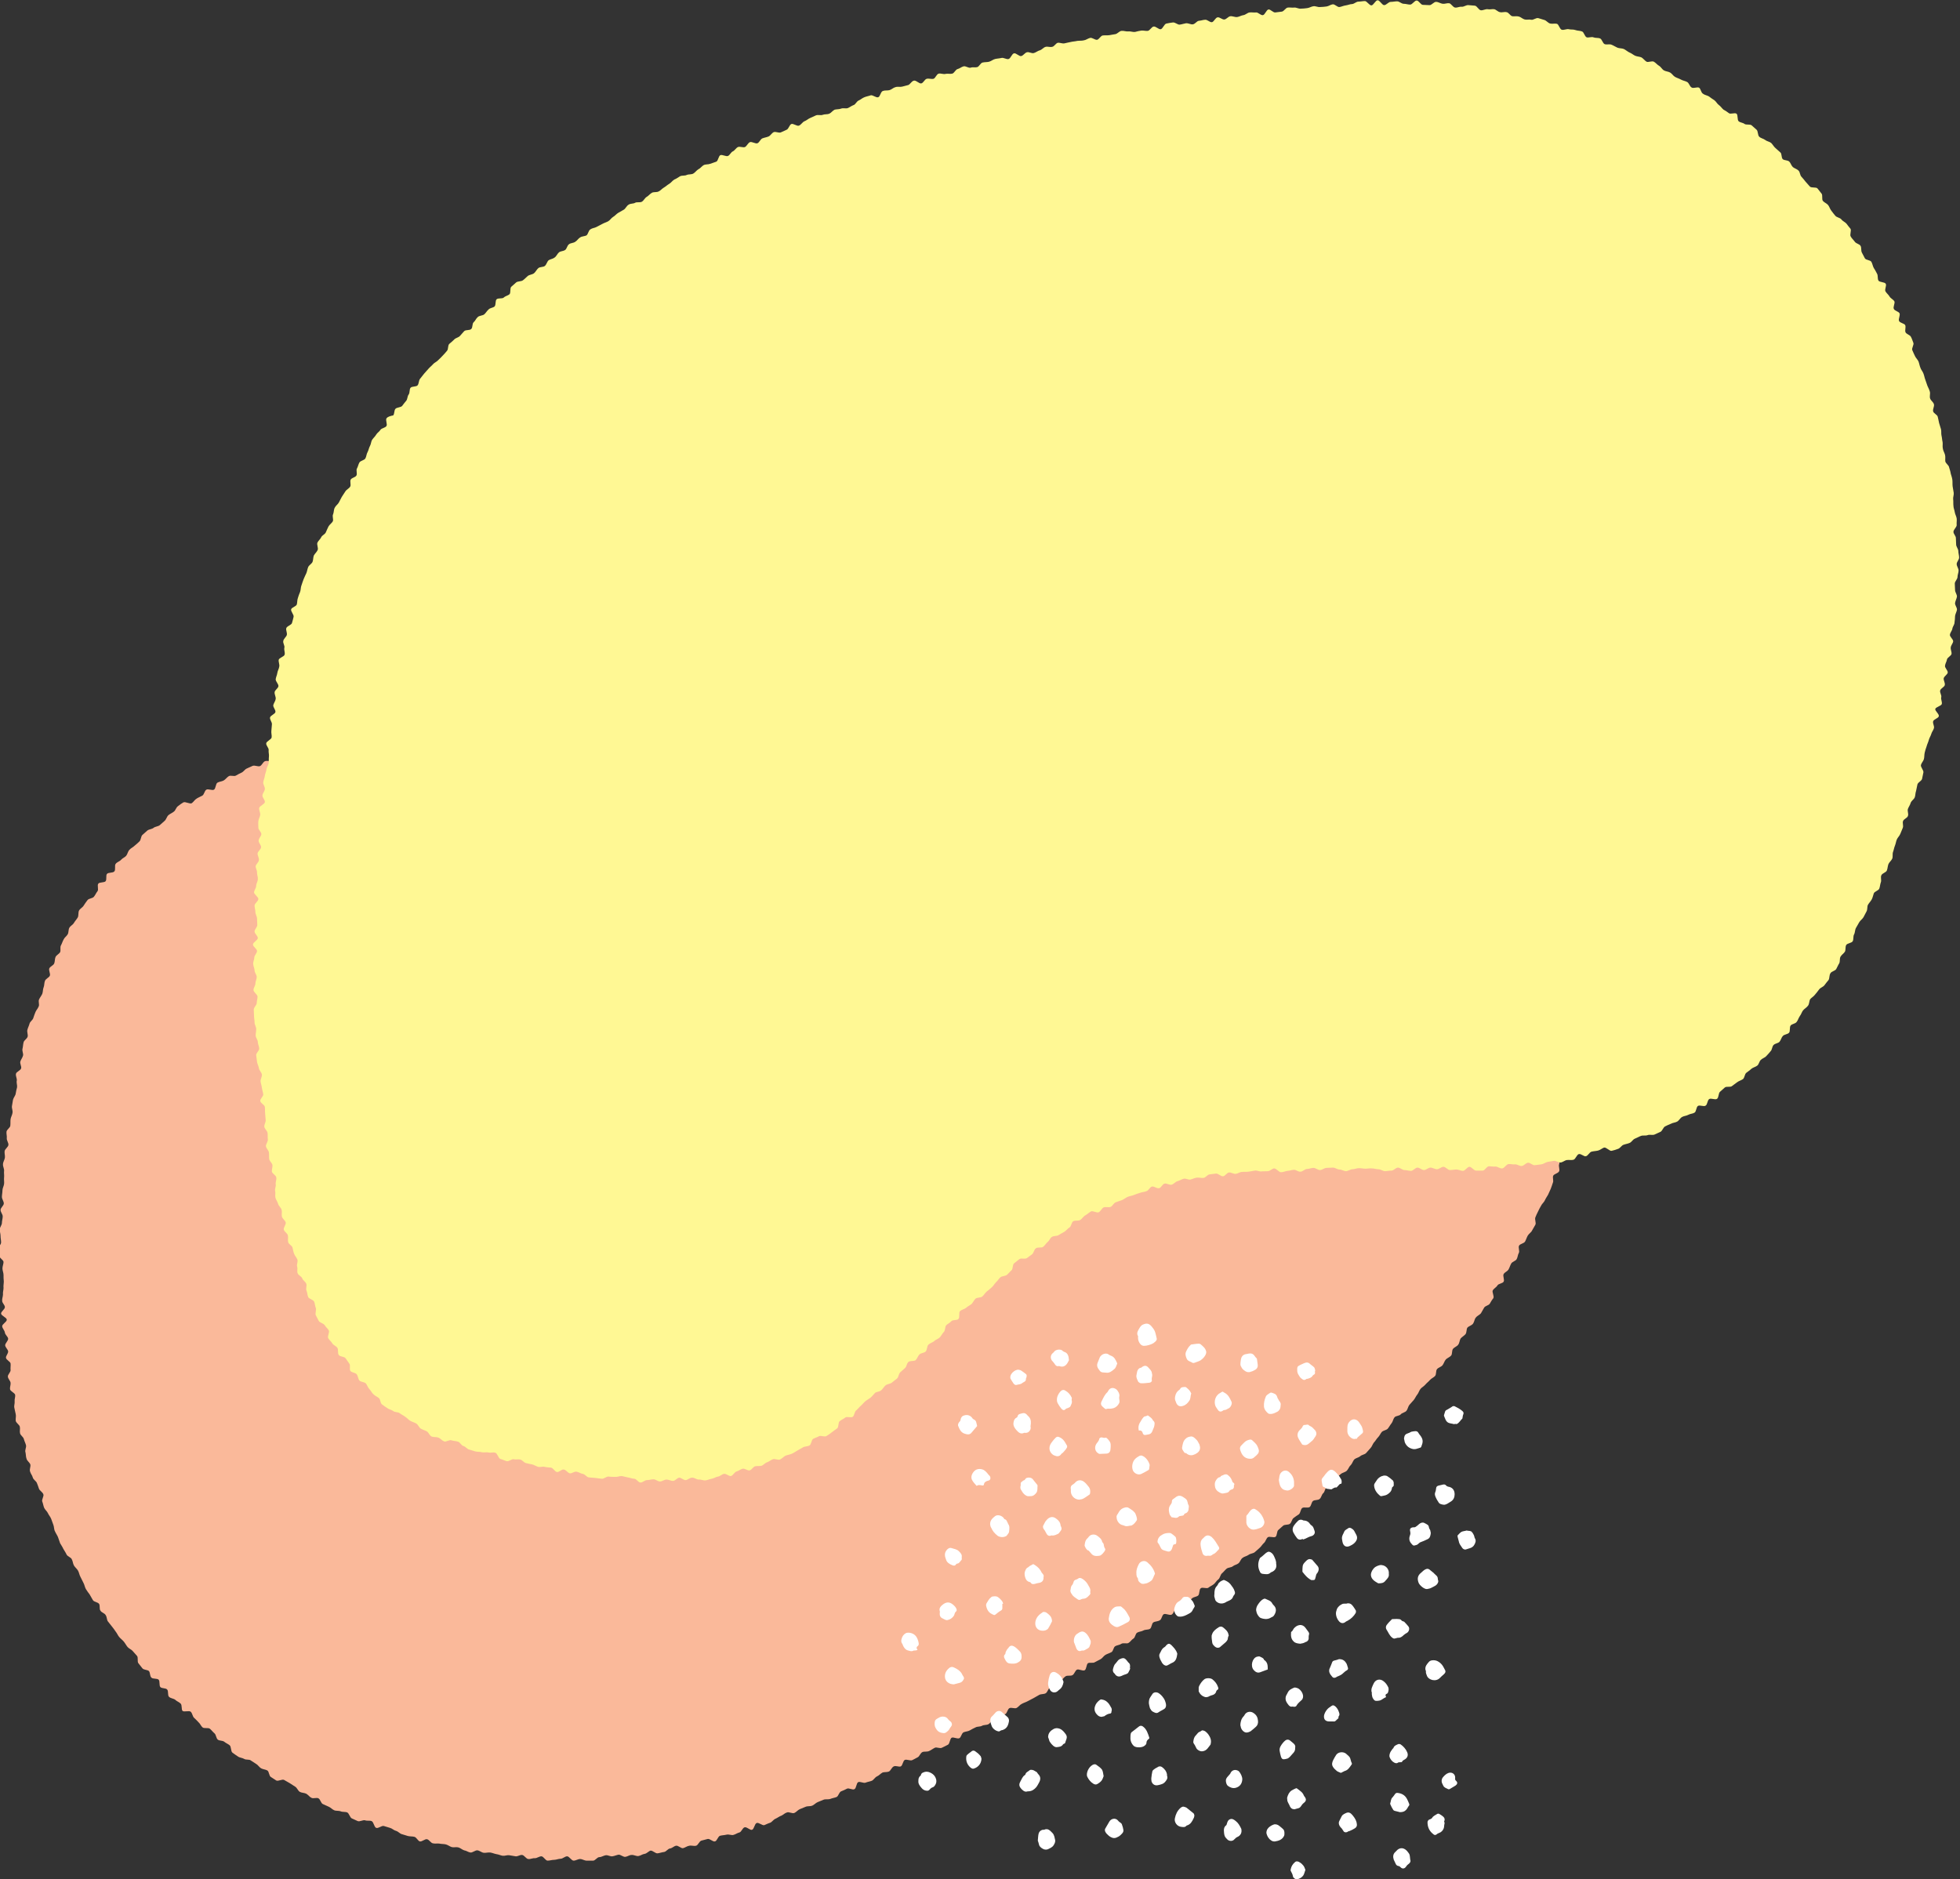 <?xml version="1.0" encoding="utf-8"?>
<!-- Generator: Adobe Illustrator 24.3.0, SVG Export Plug-In . SVG Version: 6.00 Build 0)  -->
<svg version="1.1" id="レイヤー_1" xmlns="http://www.w3.org/2000/svg" xmlns:xlink="http://www.w3.org/1999/xlink" x="0px"
	 y="0px" viewBox="0 0 723.7 694" style="enable-background:new 0 0 723.7 694;" xml:space="preserve">
<rect x="0" y="0" width="723.7" height="694" fill="#333333" stroke="none"/>
<style type="text/css">
	.ドロップシャドウ{fill:none;}
	.光彩_x0020_外側_x0020_5_x0020_pt{fill:none;}
	.青のネオン{fill:none;stroke:#8AACDA;stroke-width:7;stroke-linecap:round;stroke-linejoin:round;}
	.クロムハイライト{fill:url(#SVGID_1_);stroke:#FFFFFF;stroke-width:0.363;stroke-miterlimit:1;}
	.ジャイブ_GS{fill:#FFDD00;}
	.Alyssa_GS{fill:#A6D0E4;}
	.st0{fill:#FAB99A;}
	.st1{fill:#FFF894;}
	.st2{fill:#FFFFFF;}
</style>
<linearGradient id="SVGID_1_" gradientUnits="userSpaceOnUse" x1="361.832" y1="0" x2="361.832" y2="-1">
	<stop  offset="0" style="stop-color:#656565"/>
	<stop  offset="0.618" style="stop-color:#1B1B1B"/>
	<stop  offset="0.629" style="stop-color:#545454"/>
	<stop  offset="0.983" style="stop-color:#3E3E3E"/>
</linearGradient>
<g>
	<path class="st0" d="M581,418.6c0.2-0.8-1.1-1.9-0.9-2.7c0.2-0.8,1.5-1.3,1.7-2c0.2-0.8,0.8-1.4,1-2.2c0.2-0.8,0.6-1.5,0.8-2.3
		c0.2-0.8-0.1-1.7,0.1-2.4c0.2-0.8,0-1.6,0.1-2.4c0.2-0.8-0.1-1.6,0.1-2.4c0.2-0.8,1.5-1.3,1.7-2.1c0.2-0.8,0-1.6,0.2-2.4
		c0.2-0.8-0.7-1.8-0.6-2.6c0.2-0.8,1.4-1.3,1.6-2.1c0.2-0.8-0.7-1.8-0.6-2.6c0.2-0.8,1-1.4,1.2-2.2c0.2-0.8,0.4-1.5,0.6-2.3
		c0.1-0.8,0.3-1.6,0.4-2.4c0.1-0.8,0.8-1.5,0.9-2.3c0.1-0.8-0.3-1.7-0.1-2.4c0.1-0.8-0.8-1.7-0.7-2.5c0.1-0.8,0.8-1.5,0.9-2.3
		c0.1-0.8,0.2-1.6,0.3-2.4c0.1-0.8,1-1.5,1.1-2.3c0.1-0.8,0.6-1.5,0.7-2.3c0.1-0.8-1-1.7-0.9-2.5c0.1-0.8,0.6-1.5,0.7-2.3
		c0.1-0.8-0.3-1.6-0.2-2.4c0.1-0.8,0.9-1.5,0.9-2.3c0.1-0.8-0.1-1.6,0-2.4c0.1-0.8,0.3-1.6,0.3-2.4c0.1-0.8,0-1.6,0-2.4
		c0-0.8-0.3-1.6-0.3-2.4c0-0.8,0.1-1.6,0.1-2.4c0-0.8-0.3-1.6-0.3-2.4c0-0.8,1.5-1.6,1.5-2.4c0-0.8-1.7-1.6-1.7-2.4
		c0-0.7-0.1-1.5-0.2-2.4c0-0.7,1.4-1.6,1.4-2.5c-0.1-0.8-0.9-1.5-0.9-2.3c-0.1-0.8,0.7-1.6,0.6-2.5c-0.1-0.8-1.1-1.5-1.2-2.3
		c-0.1-0.8-0.8-1.5-0.9-2.3c-0.1-0.8,1.6-1.8,1.5-2.6c-0.1-0.8-0.9-1.5-1-2.3c-0.1-0.8,0.1-1.6,0-2.4c-0.1-0.8,0-1.6-0.1-2.4
		c-0.1-0.8-1.6-1.4-1.7-2.2c-0.1-0.8,0.8-1.7,0.7-2.5c-0.1-0.8-1-1.5-1.1-2.3c-0.1-0.8,0.3-1.7,0.1-2.5c-0.1-0.8-1.4-1.4-1.5-2.2
		c-0.1-0.8,1.4-1.9,1.3-2.7c-0.1-0.8-1.3-1.4-1.4-2.2c-0.1-0.8-0.3-1.6-0.5-2.4c-0.1-0.8-0.7-1.5-0.8-2.3c-0.1-0.8,1.4-1.9,1.2-2.7
		c-0.1-0.8-1.5-1.3-1.7-2.1c-0.1-0.8-0.7-1.5-0.9-2.3c-0.2-0.8-0.4-1.5-0.6-2.3c-0.2-0.8,0.2-1.7,0-2.5c-0.2-0.8,0-1.6-0.1-2.4
		c-0.2-0.8,0-1.6-0.2-2.4c-0.2-0.8-1.2-1.4-1.3-2.2c-0.2-0.8,0.3-1.7,0.1-2.5c-0.2-0.8-1.4-1.3-1.6-2.1c-0.2-0.8,1.5-2,1.3-2.7
		c-0.2-0.8-0.9-1.4-1.1-2.2c-0.2-0.8,0.2-1.7,0-2.5c-0.2-0.8-0.5-1.5-0.7-2.3c-0.2-0.8-1.6-1.3-1.8-2c-0.2-0.8,0.5-1.8,0.3-2.5
		c-0.2-0.8-1.4-1.3-1.6-2.1c-0.2-0.8,0.7-1.8,0.5-2.6c-0.2-0.8-1-1.4-1.2-2.2c-0.2-0.8,0.6-1.8,0.4-2.6c-0.2-0.8-1-1.4-1.2-2.2
		c-0.2-0.8-0.8-1.4-1-2.2c-0.2-0.8,0.1-1.7-0.1-2.5c-0.2-0.8,0.2-1.7,0-2.5c-0.2-0.8-2-1.1-2.2-1.9c-0.2-0.8,0.8-1.9,0.6-2.7
		c-0.2-0.8-0.7-1.5-1-2.2c-0.2-0.8-1.1-1.3-1.3-2.1c-0.2-0.8-0.6-1.5-0.8-2.3c-0.2-0.8,0.5-1.8,0.2-2.6c-0.2-0.8-1.6-1.2-1.9-1.9
		c-0.2-0.8,1.2-2.1,1-2.8c-0.2-0.8-1.9-1.1-2.2-1.8c-0.2-0.8,0.4-1.8,0.2-2.6c-0.2-0.8-0.1-1.7-0.3-2.4c-0.2-0.8-1-1.4-1.2-2.1
		c-0.2-0.8-1.2-1.3-1.5-2c-0.3-0.8,0-1.7-0.3-2.4c-0.3-0.8,0.2-1.7-0.1-2.5c-0.3-0.8-1.8-1.1-2.1-1.8c-0.3-0.8-0.2-1.6-0.5-2.4
		c-0.3-0.8,0.6-1.9,0.3-2.7c-0.3-0.8-0.5-1.5-0.8-2.3c-0.3-0.8-0.7-1.5-0.9-2.2c-0.3-0.8-1-1.3-1.3-2.1c-0.3-0.8-0.3-1.6-0.6-2.4
		c-0.3-0.8-1.2-1.3-1.5-2c-0.3-0.7-0.9-1.4-1.2-2.1c-0.3-0.7,0.6-2,0.3-2.7c-0.3-0.7-0.7-1.5-1-2.2c-0.3-0.7-1.1-1.3-1.4-2
		c-0.3-0.7-1.4-1.2-1.7-1.9c-0.3-0.7,0-1.7-0.3-2.5c-0.3-0.7-0.9-1.4-1.2-2.1c-0.3-0.7-0.8-1.4-1.2-2.1c-0.3-0.7,0.6-2,0.3-2.8
		c-0.3-0.7-2-0.9-2.3-1.6c-0.3-0.7-0.5-1.5-0.8-2.3c-0.3-0.7-0.6-1.5-1-2.2c-0.3-0.7,0.1-1.8-0.2-2.5c-0.3-0.7-1.5-1.1-1.8-1.8
		c-0.3-0.7-0.5-1.5-0.9-2.3c-0.4-0.7,0.2-1.9-0.1-2.6c-0.4-0.7-1.4-1.1-1.7-1.8c-0.4-0.7-0.5-1.6-0.8-2.3c-0.4-0.7-1.4-1.1-1.8-1.8
		c-0.4-0.7-0.2-1.7-0.6-2.4c-0.4-0.7-1.8-0.8-2.2-1.5c-0.4-0.7-0.2-1.7-0.6-2.4c-0.4-0.7-0.2-1.8-0.6-2.5c-0.4-0.7-0.4-1.6-0.8-2.3
		c-0.4-0.7-1.2-1.2-1.6-1.9c-0.4-0.7-1.4-1-1.9-1.7c-0.4-0.7-0.4-1.6-0.9-2.3c-0.4-0.7-1.5-0.9-1.9-1.6c-0.4-0.7,0.3-2.1-0.2-2.8
		c-0.4-0.7-1.6-0.8-2.1-1.5c-0.4-0.7-0.4-1.7-0.9-2.3c-0.5-0.7-1.7-0.8-2.2-1.4c-0.5-0.7-0.8-1.4-1.3-2.1c-0.5-0.7-1.3-1-1.8-1.7
		c-0.5-0.6-0.2-1.8-0.7-2.5c-0.5-0.6-0.4-1.7-0.9-2.3c-0.5-0.6-1.7-0.7-2.2-1.3c-0.5-0.6-1.6-0.8-2.1-1.4c-0.5-0.6-0.3-1.8-0.8-2.4
		c-0.5-0.6-0.8-1.4-1.3-2c-0.5-0.6-2-0.3-2.6-0.9c-0.5-0.6-0.8-1.5-1.3-2.1c-0.5-0.6-0.3-2-0.8-2.5c-0.6-0.6-1.1-1.1-1.7-1.7
		c-0.6-0.6-2-0.3-2.6-0.8c-0.6-0.6-1.4-0.8-2-1.3c-0.6-0.6-0.1-2.3-0.7-2.8c-0.6-0.5-1.4-0.9-2-1.4c-0.6-0.5-1.7-0.5-2.3-1
		c-0.6-0.5-0.6-1.8-1.2-2.3c-0.6-0.5-2.1,0.1-2.7-0.4c-0.6-0.5-1.2-1-1.9-1.5c-0.7-0.5-0.5-2-1.2-2.5c-0.7-0.5-1.9,0-2.6-0.5
		c-0.7-0.4-1-1.5-1.6-1.9c-0.7-0.4-1.9,0.1-2.6-0.3c-0.7-0.4-1.1-1.2-1.8-1.6c-0.7-0.4-1.3-1.1-2-1.4c-0.7-0.4-1.6-0.4-2.3-0.8
		c-0.7-0.3-1.1-1.6-1.8-1.9c-0.7-0.3-1.6-0.5-2.3-0.8c-0.7-0.3-1.7-0.1-2.5-0.4c-0.8-0.3-1.8,0.2-2.5,0c-0.8-0.3-1.5-0.4-2.3-0.6
		c-0.8-0.2-1.5-0.7-2.2-0.9c-0.8-0.2-1.6-0.1-2.4-0.3c-0.8-0.2-1.4-1.1-2.2-1.3c-0.8-0.2-1.6-0.2-2.4-0.3c-0.8-0.1-1.5-1.2-2.2-1.3
		c-0.8-0.1-1.7,0.5-2.5,0.4c-0.8-0.1-1.6-0.6-2.4-0.7c-0.8-0.1-1.7,1.2-2.5,1.2c-0.8,0-1.6,0.3-2.4,0.3c-0.8,0-1.6-0.9-2.4-0.9
		c-0.8,0-1.6-0.7-2.4-0.7c-0.8,0-1.6,0-2.4,0c-0.8,0-1.6,0.4-2.4,0.5c-0.8,0-1.6,0.6-2.4,0.6c-0.8,0-1.6,0.7-2.4,0.7
		c-0.8,0-1.7-1.7-2.5-1.6c-0.8,0-1.6-0.1-2.4-0.1c-0.8,0-1.5,1.4-2.3,1.5c-0.8,0-1.6,0.6-2.3,0.7c-0.8,0.1-1.6-0.7-2.4-0.6
		c-0.8,0.1-1.6,0.1-2.4,0.2c-0.8,0.1-1.6-0.3-2.4-0.2c-0.8,0.1-1.5,0.7-2.3,0.7c-0.8,0.1-1.6,0.3-2.4,0.4c-0.8,0.1-1.7-1-2.5-0.9
		c-0.8,0.1-1.4,1.6-2.2,1.7c-0.8,0.1-1.7-0.7-2.5-0.6c-0.8,0.1-1.4,1.3-2.2,1.4c-0.8,0.1-1.6-0.2-2.4-0.1c-0.8,0.1-1.7-0.7-2.5-0.6
		c-0.8,0.1-1.6,0.3-2.3,0.5c-0.8,0.1-1.6,0.3-2.4,0.5c-0.8,0.2-1.4,1.4-2.1,1.5c-0.8,0.2-1.5,0.4-2.3,0.6c-0.8,0.2-1.4,0.8-2.2,1
		c-0.8,0.2-1.6,0.1-2.4,0.3c-0.8,0.2-1.6,0-2.4,0.2c-0.8,0.2-1.9-0.9-2.6-0.7c-0.8,0.2-1.3,1.4-2,1.6c-0.8,0.2-1.4,0.8-2.2,1
		c-0.8,0.2-1.8-0.3-2.5,0c-0.8,0.2-1.3,1.2-2,1.4c-0.8,0.3-1.7,0-2.4,0.3c-0.8,0.3-1.1,1.6-1.9,1.8c-0.8,0.3-1.9-0.4-2.6-0.1
		c-0.7,0.3-1.2,1.3-1.9,1.6c-0.7,0.3-1.8-0.2-2.6,0.1c-0.7,0.3-1.7,0.1-2.4,0.5c-0.7,0.3-1.3,0.9-2.1,1.3c-0.7,0.4-1.2,1.1-1.9,1.5
		c-0.7,0.4-1.1,1.3-1.8,1.6c-0.7,0.4-2-0.3-2.7,0c-0.7,0.4-0.8,1.8-1.5,2.2c-0.7,0.4-1.1,1.2-1.8,1.6c-0.7,0.4-2-0.2-2.7,0.2
		c-0.7,0.4-0.8,1.6-1.5,2.1c-0.7,0.5-1.6,0.5-2.3,0.9c-0.6,0.5-0.9,1.4-1.6,1.9c-0.6,0.5-1,1.2-1.7,1.7c-0.6,0.5-1.9,0.2-2.5,0.7
		c-0.6,0.5-0.9,1.4-1.5,1.9c-0.6,0.5-1.4,0.9-2,1.4c-0.6,0.5-1.1,1.2-1.6,1.7c-0.6,0.6-1.1,1.2-1.6,1.8c-0.6,0.6-1.5,0.8-2,1.4
		c-0.5,0.6,0,2.1-0.5,2.7c-0.5,0.6-1.3,1-1.8,1.6c-0.5,0.6-2.1,0.3-2.6,0.9c-0.5,0.6-1,1.3-1.5,1.9c-0.5,0.6-0.9,1.3-1.4,2
		c-0.5,0.6,0.4,2.2-0.1,2.9c-0.5,0.6-1.1,1.2-1.6,1.8c-0.5,0.7-2.2,0.4-2.6,1.1c-0.4,0.7-0.1,1.9-0.5,2.5c-0.4,0.7-0.7,1.5-1.1,2.1
		c-0.4,0.7-0.7,1.4-1.1,2.1c-0.4,0.7-1,1.2-1.5,1.9c-0.4,0.7-0.6,1.5-1.1,2.1c-0.4,0.7-1.5,0.9-1.9,1.6c-0.4,0.7-0.6,1.5-1,2.2
		c-0.4,0.7-1.5,1-1.9,1.7c-0.4,0.7-0.9,1.3-1.3,2c-0.4,0.7-0.1,1.8-0.5,2.5c-0.4,0.7-0.9,1.4-1.3,2.1c-0.4,0.7-0.1,1.8-0.5,2.5
		c-0.4,0.7-1.9,0.8-2.3,1.5c-0.4,0.7-0.3,1.7-0.7,2.4c-0.4,0.7-1.5,1-1.9,1.7c-0.4,0.7,0.2,1.9-0.2,2.7c-0.4,0.7-1.2,1.2-1.6,1.9
		c-0.4,0.7-1.2,1.2-1.5,1.9c-0.4,0.7-0.4,1.6-0.8,2.3c-0.4,0.7,0.2,2-0.1,2.7c-0.4,0.7-1,1.3-1.4,2c-0.4,0.7-1.9,0.8-2.3,1.5
		c-0.4,0.7,0.7,2.2,0.3,2.9c-0.4,0.7-1.3,1.1-1.7,1.8c-0.4,0.7-1.1,1.2-1.5,1.9c-0.4,0.7-0.4,1.6-0.8,2.3c-0.4,0.7-1.8,0.8-2.2,1.5
		c-0.4,0.7-0.6,1.5-1,2.2c-0.4,0.7-0.9,1.3-1.3,2c-0.4,0.7-0.5,1.6-0.9,2.3c-0.4,0.7-0.6,1.5-1,2.2c-0.4,0.7-1.6,0.9-2,1.6
		c-0.4,0.7-0.7,1.5-1.1,2.1c-0.4,0.7,0.3,2.1-0.1,2.8c-0.4,0.7-0.9,1.4-1.3,2c-0.4,0.7-2,0.6-2.5,1.2c-0.5,0.7-1,1.3-1.4,2
		c-0.5,0.7-0.2,1.8-0.7,2.5c-0.5,0.7-1.8,0.7-2.3,1.3c-0.5,0.7-0.6,1.5-1.1,2.2c-0.5,0.6-0.4,1.7-0.9,2.3c-0.5,0.6-1.7,0.7-2.2,1.4
		c-0.5,0.6-1.1,1.2-1.6,1.8c-0.5,0.6-0.8,1.5-1.3,2.1c-0.5,0.6-0.1,2.1-0.6,2.7c-0.5,0.6-1.8,0.6-2.3,1.2c-0.5,0.6-0.7,1.6-1.3,2.1
		c-0.6,0.6-0.9,1.4-1.5,2c-0.6,0.6-2.2,0-2.8,0.6c-0.6,0.6-0.6,1.7-1.2,2.3c-0.6,0.5-1.8,0.5-2.4,1c-0.6,0.5-0.7,1.6-1.3,2.2
		c-0.6,0.5-1.3,0.9-1.9,1.4c-0.6,0.5-1.1,1.3-1.7,1.7c-0.6,0.5-1.4,0.9-2,1.3c-0.6,0.5-1.2,1-1.9,1.5c-0.6,0.5-1.4,0.8-2.1,1.2
		c-0.7,0.5-0.8,1.7-1.4,2.2c-0.7,0.5-2-0.2-2.7,0.3c-0.7,0.4-0.7,1.8-1.4,2.3c-0.7,0.4-1.9,0-2.6,0.4c-0.7,0.4-1,1.5-1.7,1.9
		c-0.7,0.4-1.2,1.1-1.9,1.5c-0.7,0.4-1.8,0.1-2.5,0.4c-0.7,0.4-1.3,1-2,1.4c-0.7,0.4-1.7,0.3-2.4,0.7c-0.7,0.4-1,1.6-1.7,1.9
		c-0.7,0.4-1.5,0.7-2.2,1c-0.7,0.3-2-0.5-2.7-0.2c-0.7,0.3-1,1.7-1.7,2c-0.7,0.3-1.8-0.1-2.5,0.3c-0.7,0.3-1.3,1.1-2,1.4
		c-0.7,0.3-1.5,0.5-2.3,0.8c-0.7,0.3-1.4,0.8-2.1,1.1c-0.7,0.3-1.7,0.1-2.4,0.4c-0.7,0.3-1.5,0.5-2.3,0.8c-0.7,0.3-1.2,1.4-1.9,1.7
		c-0.7,0.3-2-0.9-2.8-0.6c-0.8,0.3-1.4,0.9-2.1,1.2c-0.8,0.3-1.4,0.8-2.2,1.1c-0.8,0.3-1.8-0.2-2.5,0c-0.8,0.3-1.2,1.5-2,1.7
		c-0.8,0.3-1.4,0.9-2.2,1.1c-0.8,0.3-1.8-0.3-2.5,0c-0.8,0.2-1.3,1.3-2,1.5c-0.8,0.2-1.5,0.6-2.3,0.8c-0.8,0.2-1.7-0.2-2.5,0
		c-0.8,0.2-1.7-0.1-2.5,0.1c-0.8,0.2-1.3,1.2-2.1,1.4c-0.8,0.2-1.4,0.9-2.2,1.1c-0.8,0.2-1.6,0.3-2.4,0.5c-0.8,0.2-1.5,0.6-2.2,0.9
		c-0.8,0.2-1.6,0.2-2.4,0.5c-0.8,0.2-1.7-0.2-2.5,0.1c-0.8,0.2-1.5,0.7-2.2,0.9c-0.8,0.2-1.2,1.6-2,1.8c-0.8,0.2-1.8-0.4-2.6-0.2
		c-0.8,0.2-1.6,0.2-2.4,0.4c-0.8,0.2-1.2,1.7-1.9,1.9c-0.8,0.2-1.8-0.4-2.6-0.2c-0.8,0.2-1.3,1.3-2,1.6c-0.8,0.2-1.7-0.1-2.5,0.2
		c-0.8,0.2-1.2,1.3-2,1.6c-0.8,0.2-1.9-0.7-2.7-0.4c-0.8,0.3-1.5,0.7-2.2,0.9c-0.8,0.3-1.7,0-2.5,0.3c-0.8,0.3-1.1,1.9-1.8,2.1
		c-0.8,0.3-2-0.9-2.8-0.6c-0.8,0.3-1.5,0.5-2.3,0.8c-0.8,0.3-1,1.9-1.7,2.2c-0.8,0.3-1.6,0.3-2.3,0.6c-0.7,0.3-1.8-0.3-2.6,0
		c-0.7,0.3-1,1.9-1.7,2.2c-0.7,0.3-1.6,0.3-2.3,0.6c-0.7,0.3-1.8-0.1-2.5,0.2c-0.7,0.3-1.1,1.5-1.8,1.8c-0.7,0.3-1.9-0.4-2.7-0.1
		c-0.7,0.3-1.5,0.7-2.2,1c-0.7,0.3-1.2,1.2-1.9,1.5c-0.7,0.3-1.4,0.7-2.1,1.1c-0.7,0.4-1.9-0.2-2.6,0.2c-0.7,0.4-1.2,1.2-1.9,1.6
		c-0.7,0.4-1.6,0.4-2.3,0.8c-0.7,0.4-0.6,2.2-1.3,2.6c-0.7,0.4-2.1-0.4-2.8,0c-0.7,0.4-0.8,1.8-1.5,2.2c-0.7,0.4-1.5,0.7-2.1,1.1
		c-0.7,0.4-1.1,1.2-1.8,1.7c-0.7,0.4-2.4-0.7-3.1-0.3c-0.7,0.4-1.4,0.9-2,1.4c-0.7,0.5-0.9,1.6-1.5,2c-0.6,0.5-1.4,0.8-2,1.3
		c-0.6,0.5-0.8,1.6-1.4,2.1c-0.6,0.5-1.2,1.1-1.8,1.6c-0.6,0.5-1.7,0.5-2.3,1c-0.6,0.5-1.7,0.5-2.3,1c-0.6,0.5-1.2,1.1-1.8,1.6
		c-0.6,0.5-0.5,1.8-1.1,2.4c-0.6,0.6-1.2,1.1-1.8,1.6c-0.6,0.6-1.4,0.9-1.9,1.5c-0.6,0.6-0.7,1.6-1.2,2.2c-0.5,0.6-1.4,0.9-1.9,1.5
		c-0.5,0.6-1.5,0.8-2,1.5c-0.5,0.6,0.1,2.2-0.5,2.8c-0.5,0.6-2.2,0.3-2.7,0.9c-0.5,0.6,0,2-0.5,2.7c-0.5,0.6-2.3,0.3-2.7,0.9
		c-0.5,0.6,0.2,2.2-0.3,2.8c-0.5,0.6-0.8,1.4-1.3,2c-0.5,0.7-1.9,0.6-2.4,1.3c-0.5,0.7-1,1.3-1.4,2c-0.4,0.7-1.3,1.1-1.7,1.8
		c-0.4,0.7-0.1,1.9-0.5,2.6c-0.4,0.7-1,1.3-1.4,2c-0.4,0.7-1.3,1.1-1.7,1.8c-0.4,0.7-0.2,1.7-0.6,2.4c-0.4,0.7-1.2,1.2-1.5,1.9
		c-0.4,0.7-0.6,1.5-1,2.2c-0.4,0.7,0,1.8-0.3,2.5c-0.4,0.7-1.4,1.1-1.7,1.8c-0.3,0.7-0.2,1.7-0.5,2.4c-0.3,0.7-1.5,1.1-1.8,1.8
		c-0.3,0.7,0.5,2,0.2,2.7c-0.3,0.7-1.5,1.1-1.8,1.9c-0.3,0.7-0.2,1.7-0.5,2.4c-0.3,0.7-0.2,1.6-0.5,2.4c-0.3,0.7-0.9,1.4-1.2,2.1
		c-0.3,0.8,0.2,1.8-0.1,2.5c-0.3,0.8-0.9,1.4-1.2,2.1c-0.3,0.8-0.6,1.5-0.8,2.2c-0.2,0.8-1.2,1.3-1.4,2.1c-0.2,0.8-0.6,1.5-0.8,2.3
		c-0.2,0.8,0.3,1.8,0.1,2.5c-0.2,0.8-1.3,1.3-1.5,2.1c-0.2,0.8-0.2,1.6-0.4,2.4c-0.2,0.8,0.4,1.8,0.2,2.5c-0.2,0.8-0.8,1.5-1,2.2
		c-0.2,0.8,0.5,1.8,0.3,2.5c-0.2,0.8-1.8,1.3-1.9,2c-0.2,0.8,0.4,1.7,0.3,2.5c-0.2,0.8,0.2,1.7,0.1,2.5c-0.2,0.8-0.4,1.5-0.5,2.3
		c-0.1,0.8-0.8,1.5-1,2.3c-0.1,0.8-0.3,1.6-0.4,2.4c-0.1,0.8,0.4,1.7,0.2,2.5c-0.1,0.8-0.6,1.5-0.7,2.3c-0.1,0.8,0,1.6-0.1,2.4
		c-0.1,0.8-1.3,1.4-1.4,2.2c-0.1,0.8,0.2,1.6,0.1,2.4c-0.1,0.8,0.7,1.7,0.6,2.5c-0.1,0.8-1.3,1.5-1.4,2.3c-0.1,0.8,0.2,1.6,0.1,2.4
		c-0.1,0.8-0.7,1.6-0.7,2.4c-0.1,0.8,0.5,1.7,0.4,2.5c-0.1,0.8,0.1,1.6,0,2.4c-0.1,0.8,0.1,1.6,0,2.4c-0.1,0.8-0.6,1.6-0.6,2.4
		c0,0.8-0.2,1.6-0.2,2.4c0,0.8,0.7,1.6,0.7,2.4c0,0.8-1.2,1.6-1.2,2.4c0,0.8,0.8,1.6,0.8,2.4c0,0.8-0.3,1.6-0.3,2.4
		c0,0.8-0.8,1.6-0.8,2.4c0,0.8,0.3,1.6,0.3,2.4c0,0.8,0.2,1.6,0.2,2.4c0,0.8-1,1.6-1,2.4c0,0.8,0.2,1.6,0.2,2.4
		c0,0.8,1.6,1.6,1.7,2.4c0,0.8-0.4,1.6-0.4,2.4c0,0.8,0.4,1.6,0.4,2.4c0,0.8,0,1.6,0.1,2.4c0,0.8-0.2,1.6-0.1,2.4
		c0,0.8-0.3,1.6-0.2,2.4c0,0.8-0.4,1.6-0.3,2.4c0,0.8,1,1.5,1,2.3c0,0.8-1.5,1.7-1.4,2.4c0.1,0.8,2,1.4,2.1,2.2
		c0.1,0.8-1.8,1.7-1.7,2.5c0.1,0.8,0.9,1.5,1,2.3c0.1,0.8,1.1,1.5,1.2,2.2c0.1,0.8-1.1,1.7-1.1,2.5c0.1,0.8,1,1.5,1.1,2.2
		c0.1,0.8-0.9,1.7-0.8,2.4c0.1,0.8,1.6,1.4,1.7,2.1c0.1,0.8-0.1,1.6,0,2.4c0.1,0.8-1.1,1.7-1,2.5c0.1,0.8,0.9,1.5,1,2.2
		c0.1,0.8-0.3,1.6-0.2,2.4c0.1,0.8,1.7,1.3,1.9,2.1c0.1,0.8-0.3,1.6-0.2,2.4c0.1,0.8-0.3,1.6-0.1,2.4c0.2,0.8,0.3,1.6,0.5,2.3
		c0.2,0.8-0.1,1.7,0,2.5c0.2,0.8,1.3,1.4,1.5,2.1c0.2,0.8-0.1,1.7,0.1,2.5c0.2,0.8,1.2,1.3,1.4,2.1c0.2,0.8,0.6,1.5,0.8,2.3
		c0.2,0.8-0.5,1.8-0.2,2.6c0.2,0.8,0.1,1.6,0.4,2.4c0.2,0.8,1.1,1.3,1.4,2.1c0.2,0.8-0.4,1.8-0.1,2.6c0.2,0.8,0.8,1.4,1,2.2
		s1.2,1.3,1.5,2c0.3,0.8,0.6,1.5,0.8,2.2c0.3,0.7,1.3,1.2,1.6,2c0.3,0.7-0.7,2-0.4,2.7c0.3,0.7,0.4,1.6,0.7,2.3
		c0.3,0.7,1.1,1.3,1.4,2c0.3,0.7,0.9,1.3,1.2,2.1c0.3,0.7,0.5,1.5,0.8,2.2c0.3,0.7,0.2,1.7,0.6,2.4c0.3,0.7,0.8,1.4,1.1,2.1
		c0.3,0.7,0.5,1.6,0.8,2.3c0.4,0.7,0.9,1.4,1.2,2.1c0.4,0.7,0.9,1.4,1.2,2.1c0.4,0.7,1.6,1,1.9,1.7c0.4,0.7,0.4,1.6,0.8,2.3
		c0.4,0.7,1.1,1.2,1.5,1.9c0.4,0.7,0.5,1.6,0.9,2.3c0.4,0.7,0.7,1.5,1.1,2.2c0.4,0.7,0.5,1.6,0.9,2.3c0.4,0.7,0.9,1.3,1.4,2
		c0.4,0.7,0.8,1.4,1.2,2.1c0.4,0.7,1.8,0.7,2.3,1.4c0.4,0.7,0,1.9,0.5,2.5c0.4,0.7,1.5,0.9,1.9,1.6c0.5,0.7,0.4,1.7,0.8,2.3
		c0.5,0.7,1,1.2,1.5,1.9c0.5,0.6,1,1.3,1.4,1.9c0.5,0.6,0.8,1.4,1.3,2c0.5,0.6,1.2,1.1,1.7,1.7c0.5,0.6,0.9,1.4,1.4,2
		c0.5,0.6,1.4,0.9,1.9,1.5c0.5,0.6,1.1,1.2,1.6,1.8c0.5,0.6,0,2.1,0.5,2.7c0.5,0.6,1,1.3,1.5,1.9c0.5,0.6,1.9,0.5,2.4,1
		c0.5,0.6,0.3,1.9,0.9,2.4c0.5,0.6,2.1,0.2,2.7,0.8c0.5,0.6,0.1,2.1,0.6,2.7c0.6,0.6,2,0.3,2.5,0.9c0.6,0.6,0.1,2.1,0.7,2.7
		c0.6,0.6,1.7,0.6,2.3,1.1c0.6,0.6,1.4,0.8,2,1.4c0.6,0.6,0.2,2.2,0.7,2.7c0.6,0.5,2.4-0.2,3,0.3c0.6,0.5,0.7,1.7,1.2,2.2
		c0.6,0.5,1.1,1.1,1.7,1.7c0.6,0.5,0.9,1.4,1.5,1.9c0.6,0.5,2.1,0,2.7,0.5s1.1,1.2,1.7,1.7s0.6,1.8,1.2,2.3c0.6,0.5,1.8,0.3,2.4,0.8
		c0.6,0.5,1.4,0.8,2,1.3c0.6,0.5,0.4,2.2,1,2.7c0.6,0.5,1.3,0.9,2,1.4c0.6,0.5,1.6,0.5,2.3,0.9c0.7,0.5,1.9,0.1,2.5,0.6
		c0.7,0.4,1.3,0.9,2,1.3c0.7,0.4,1.1,1.2,1.8,1.6c0.7,0.4,1.6,0.4,2.3,0.8c0.7,0.4,0.6,2,1.3,2.4c0.7,0.4,1.3,0.9,2,1.3
		c0.7,0.4,2.2-0.6,2.9-0.2c0.7,0.4,1.4,0.8,2.1,1.2c0.7,0.4,1.3,0.9,2,1.3c0.7,0.4,1,1.5,1.7,1.9c0.7,0.4,1.6,0.3,2.4,0.7
		c0.7,0.4,1.2,1.2,1.9,1.5c0.7,0.4,1.9-0.2,2.6,0.2c0.7,0.4,0.9,1.8,1.6,2.1c0.7,0.3,1.5,0.7,2.2,1c0.7,0.3,1.3,1,2,1.3
		c0.7,0.3,1.7,0.1,2.4,0.4c0.7,0.3,1.7,0.1,2.4,0.4c0.7,0.3,1,1.9,1.7,2.2c0.7,0.3,1.5,0.7,2.2,1c0.7,0.3,1.9-0.5,2.7-0.3
		c0.7,0.3,1.7,0,2.4,0.3c0.8,0.3,0.9,2.2,1.7,2.5c0.8,0.3,2-0.9,2.8-0.7c0.8,0.3,1.5,0.4,2.3,0.7c0.8,0.2,1.4,0.9,2.2,1.1
		c0.8,0.2,1.4,1,2.1,1.2c0.8,0.2,1.5,0.5,2.3,0.7c0.8,0.2,1.6,0.1,2.4,0.3c0.8,0.2,1.3,1.5,2,1.7c0.8,0.2,1.9-1,2.7-0.8
		c0.8,0.2,1.3,1.3,2.1,1.5c0.8,0.2,1.7,0,2.4,0.1c0.8,0.2,1.6,0.1,2.4,0.3c0.8,0.2,1.5,0.8,2.2,1c0.8,0.2,1.6-0.1,2.4,0.1
		c0.8,0.2,1.5,0.9,2.2,1.1c0.8,0.1,1.5,0.7,2.3,0.8c0.8,0.1,1.8-0.9,2.6-0.8c0.8,0.1,1.5,0.8,2.3,0.9s1.6-0.2,2.4-0.1
		c0.8,0.1,1.6,0.5,2.3,0.6c0.8,0.1,1.6,0.5,2.3,0.6c0.8,0.1,1.6-0.3,2.4-0.2c0.8,0.1,1.6,0.3,2.4,0.4c0.8,0.1,1.6-0.6,2.4-0.5
		c0.8,0.1,1.5,1.5,2.3,1.5c0.8,0.1,1.6-0.4,2.4-0.3c0.8,0,1.6-0.7,2.4-0.7c0.8,0,1.5,1.6,2.3,1.6c0.8,0,1.6-0.3,2.4-0.3
		c0.8,0,1.6-0.4,2.4-0.4c0.8,0,1.6-0.9,2.4-0.9c0.8,0,1.6,1.6,2.4,1.6c0.8,0,1.6-0.6,2.4-0.6c0.8,0,1.6,0.6,2.4,0.6
		c0.8,0,1.6,0,2.4,0c0.8,0,1.5-1.3,2.3-1.3c0.8,0,1.6-0.6,2.4-0.7c0.8-0.1,1.6,0.5,2.4,0.4c0.8-0.1,1.6-0.5,2.3-0.6s1.7,0.9,2.5,0.8
		c0.8-0.1,1.5-0.7,2.3-0.7c0.8-0.1,1.7,0.5,2.5,0.4c0.8-0.1,1.5-0.7,2.3-0.8c0.8-0.1,1.5-1,2.2-1.2c0.8-0.1,1.8,1.1,2.6,1
		c0.8-0.1,1.6-0.4,2.4-0.5c0.8-0.1,1.4-1.2,2.2-1.3c0.8-0.1,1.5-0.9,2.2-1c0.8-0.2,1.8,1,2.6,0.9c0.8-0.2,1.5-0.8,2.3-0.9
		c0.8-0.2,1.7,0.2,2.5,0c0.8-0.2,1.2-1.7,2-1.9c0.8-0.2,1.5-0.4,2.3-0.6c0.8-0.2,1.9,1.1,2.7,0.9c0.8-0.2,1.1-1.9,1.9-2.1
		c0.8-0.2,1.6-0.2,2.4-0.4c0.8-0.2,1.8,0.3,2.5,0.1c0.8-0.2,1.4-0.7,2.2-0.9c0.8-0.2,1.1-1.6,1.9-1.9c0.8-0.3,2.1,1.2,2.8,0.9
		c0.8-0.3,0.9-2.2,1.7-2.5c0.7-0.3,2.1,1,2.8,0.8c0.7-0.3,1.5-0.7,2.2-0.9c0.7-0.3,1.2-1.2,2-1.5c0.7-0.3,1.4-0.9,2.1-1.1
		c0.7-0.3,1.3-1,2.1-1.2c0.7-0.3,1.9,0.5,2.7,0.2c0.7-0.3,1.3-1.1,2-1.4c0.7-0.3,1.5-0.6,2.2-0.9c0.7-0.3,1.7-0.1,2.4-0.4
		c0.7-0.3,1.3-1,2-1.3c0.7-0.3,1.5-0.6,2.2-0.9c0.7-0.3,1.7,0,2.5-0.3c0.7-0.3,1.6-0.4,2.3-0.7c0.7-0.3,0.9-1.8,1.7-2.1
		c0.7-0.3,1.5-0.6,2.2-1c0.7-0.3,2,0.6,2.7,0.2c0.7-0.3,0.7-2.3,1.4-2.6c0.7-0.3,2,0.5,2.7,0.2c0.7-0.3,1.6-0.4,2.3-0.7
		c0.7-0.3,1.2-1.3,1.9-1.6c0.7-0.3,1.3-1,2-1.4c0.7-0.3,1.7-0.1,2.4-0.4s1-1.5,1.8-1.9s1.9,0.3,2.6,0c0.7-0.3,0.8-2.1,1.5-2.4
		c0.7-0.3,2,0.4,2.7,0.1c1.1-0.5,0.7-0.4,2.1-1.1c0.6-0.3,0.9-1.5,1.7-1.9c0.7-0.3,1.7,0,2.5-0.4c0.7-0.3,1.3-0.8,2.1-1.2
		c0.7-0.3,1.9,0.4,2.6,0c0.7-0.3,1.4-0.7,2.2-1.1c0.7-0.3,0.7-2.2,1.4-2.6c0.7-0.3,2,0.5,2.8,0.2c0.7-0.3,0.8-1.8,1.6-2.2
		c0.7-0.3,1.6-0.3,2.3-0.7c0.7-0.4,1.4-0.8,2.1-1.1c0.7-0.4,1.7-0.2,2.4-0.6c0.7-0.4,1.7-0.2,2.4-0.6c0.7-0.4,1.1-1.4,1.8-1.8
		c0.7-0.4,1.4-0.8,2.1-1.1c0.7-0.4,1.5-0.5,2.3-0.8c0.7-0.4,0.8-1.8,1.5-2.2c0.7-0.4,2,0.3,2.7-0.1c0.7-0.4,1.2-1.2,1.9-1.5
		c0.7-0.4,1.5-0.6,2.2-1c0.7-0.4,1.4-0.7,2.1-1.1c0.7-0.4,1.4-0.8,2.1-1.2c0.7-0.4,1.7-0.2,2.4-0.6c0.7-0.4,0.9-1.7,1.6-2.1
		c0.7-0.4,1.6-0.3,2.3-0.7c0.7-0.4,1-1.5,1.7-1.9c0.7-0.4,1.1-1.2,1.8-1.6c0.7-0.4,1.8,0,2.5-0.4c0.7-0.4,0.9-1.5,1.6-2
		c0.7-0.4,2.2,0.6,2.9,0.2c0.7-0.4,0.6-2.1,1.2-2.6c0.7-0.4,1.9,0.1,2.6-0.4c0.7-0.4,1.4-0.7,2.1-1.1c0.7-0.4,1.1-1.2,1.8-1.6
		c0.7-0.4,1.5-0.6,2.2-1c0.7-0.4,0.7-1.8,1.4-2.2c0.7-0.4,1.6-0.4,2.3-0.9c0.7-0.4,2,0.1,2.6-0.3c0.7-0.4,1.1-1.2,1.8-1.6
		c0.7-0.4,0.7-1.8,1.4-2.2c0.7-0.4,1.6-0.4,2.3-0.8c0.7-0.4,1.8-0.2,2.4-0.6c0.7-0.4,0.6-2,1.3-2.4c0.7-0.4,1.7-0.3,2.4-0.8
		c0.7-0.4,0.7-1.8,1.4-2.2c0.7-0.4,2.3,0.6,3,0.1c0.7-0.5,0.8-1.6,1.5-2.1c0.7-0.5,1.4-0.8,2-1.3c0.7-0.5,1.6-0.4,2.3-0.9
		c0.6-0.5,1.1-1.2,1.7-1.7c0.6-0.5,1.6-0.5,2.2-1c0.6-0.5,0.3-2.3,1-2.7c0.6-0.5,2.2,0.3,2.8-0.2c0.6-0.5,1.4-0.8,2-1.3
		c0.6-0.5,1-1.3,1.7-1.8c0.6-0.5,0.7-1.7,1.3-2.2c0.6-0.5,1.1-1.2,1.7-1.7c0.6-0.5,1.7-0.4,2.3-0.9c0.6-0.5,1.5-0.6,2.1-1.1
		c0.6-0.5,0.8-1.5,1.5-2c0.6-0.5,1.5-0.6,2.2-1.1c0.6-0.5,1.7-0.5,2.3-1c0.6-0.5,1.2-1.1,1.8-1.6c0.6-0.5,1-1.3,1.6-1.8
		c0.6-0.5,0.8-1.6,1.4-2.1c0.6-0.5,2.3,0.3,2.9-0.2c0.6-0.5,0.4-2,1-2.5c0.6-0.5,1.2-1.1,1.8-1.6c0.6-0.5,1.9-0.2,2.5-0.7
		c0.6-0.5,0.7-1.6,1.3-2.1c0.6-0.5,1.3-0.9,2-1.4c0.6-0.5,0.6-1.8,1.2-2.3c0.6-0.5,2.2,0.1,2.8-0.4c0.6-0.5,0.6-1.7,1.2-2.2
		c0.6-0.5,1.9-0.2,2.5-0.8c0.6-0.5,0.7-1.6,1.3-2.1c0.6-0.5,0.6-1.7,1.2-2.2c0.6-0.5,2.2,0,2.7-0.6c0.6-0.5,0.1-2.2,0.7-2.8
		c0.6-0.5,1.3-0.9,1.9-1.5c0.6-0.5,1.6-0.6,2.2-1.2c0.6-0.6,0.8-1.5,1.4-2c0.6-0.6,0.8-1.5,1.3-2.1c0.6-0.6,1.6-0.7,2.2-1.2
		c0.6-0.6,1.6-0.6,2.2-1.2c0.6-0.6,1-1.2,1.6-1.8c0.6-0.6,0.8-1.5,1.3-2.1c0.6-0.6,0.9-1.3,1.5-1.9c0.6-0.6,0.9-1.4,1.4-2
		c0.6-0.6,1.6-0.6,2.2-1.2c0.5-0.6,0.9-1.4,1.4-2c0.5-0.6,0.6-1.6,1.1-2.2c0.5-0.6,1.8-0.5,2.3-1.1c0.5-0.6,1.6-0.7,2.1-1.3
		c0.5-0.6,0.6-1.6,1.1-2.2c0.5-0.6,1.1-1.2,1.6-1.8c0.5-0.6,0.8-1.4,1.3-2c0.5-0.6,0.7-1.5,1.2-2.1c0.5-0.6,1.3-1,1.8-1.6
		c0.5-0.6,1.2-1.1,1.7-1.7c0.5-0.6,1.4-0.9,1.9-1.5c0.5-0.6,0.2-1.9,0.7-2.5c0.5-0.6,1.5-0.8,2-1.4c0.5-0.6,0.7-1.5,1.2-2.1
		c0.5-0.6,1.5-0.9,2-1.5c0.5-0.6,0.2-1.8,0.7-2.5c0.5-0.6,1.5-0.9,1.9-1.5c0.5-0.6,0.5-1.6,0.9-2.3c0.5-0.6,1.3-1,1.8-1.6
		c0.5-0.6,0.3-1.8,0.7-2.4c0.5-0.6,1.6-0.8,2.1-1.5c0.5-0.7,0.5-1.6,1-2.2c0.5-0.7,1.4-1,1.9-1.6c0.4-0.7,0.8-1.4,1.2-2.1
		c0.4-0.7,1.7-0.8,2.1-1.5c0.4-0.7,0.8-1.4,1.3-2c0.4-0.7-0.6-2.3-0.2-2.9c0.4-0.7,1.3-1.1,1.7-1.8c0.4-0.7,1.9-0.7,2.3-1.4
		c0.4-0.7-0.4-2.1,0-2.8c0.4-0.7,1.4-1,1.8-1.7c0.4-0.7,0.6-1.5,1-2.2c0.4-0.7,1.6-0.9,2-1.6c0.4-0.7,0.4-1.6,0.8-2.3
		c0.4-0.7-0.3-2,0.1-2.7c0.4-0.7,1.8-0.8,2.2-1.5c0.4-0.7,0.6-1.5,1-2.2c0.4-0.7,1.3-1.2,1.6-1.9c0.4-0.7,0.8-1.4,1.2-2.1
		c0.4-0.7-0.3-1.9,0-2.7c0.3-0.7,0.6-1.5,1-2.2c0.3-0.7,0.7-1.4,1.1-2.1c0.3-0.7,1.1-1.3,1.4-2c0.3-0.7,0.8-1.4,1.2-2.1
		c0.3-0.7,0.7-1.5,1-2.2c0.3-0.7,0.5-1.5,0.8-2.3c0.3-0.7-0.2-1.8,0.1-2.5c0.3-0.7,1.9-0.9,2.2-1.7c0.3-0.7-0.3-1.8,0-2.6
		c0.3-0.7-0.1-1.7,0.1-2.5c0.3-0.7,0.6-1.5,0.9-2.2c0.3-0.8,1.8-1.1,2-1.8c0.3-0.8-0.3-1.8,0-2.5C579.8,419.9,580.7,419.4,581,418.6
		z"/>
	<path class="st1" d="M142.7,154.5c-0.4,0.7,0.4,2.2,0,2.8c-0.4,0.7-1.8,0.8-2.2,1.4c-0.4,0.7-1.2,1.1-1.6,1.8
		c-0.4,0.7-1,1.2-1.5,1.9c-0.4,0.7-0.4,1.6-0.8,2.3c-0.4,0.7-0.5,1.6-0.9,2.3c-0.4,0.7-0.4,1.6-0.8,2.3c-0.4,0.7-1.8,0.8-2.2,1.5
		c-0.4,0.7-0.5,1.5-0.9,2.2c-0.4,0.7,0.2,1.9-0.2,2.6c-0.4,0.7-1.7,0.8-2.1,1.5c-0.4,0.7,0.2,1.9-0.2,2.6c-0.4,0.7-1.4,1.1-1.8,1.8
		c-0.4,0.7-0.9,1.3-1.3,2c-0.4,0.7-0.7,1.4-1.1,2.1c-0.4,0.7-1.2,1.2-1.5,1.9c-0.4,0.7-0.3,1.7-0.6,2.4c-0.4,0.7,0.2,1.9-0.1,2.6
		c-0.4,0.7-1.2,1.2-1.6,1.9c-0.3,0.7-0.7,1.4-1,2.2c-0.3,0.7-1.4,1.1-1.7,1.8c-0.3,0.7-1.1,1.3-1.4,2c-0.3,0.7,0.4,1.9,0.1,2.7
		c-0.3,0.7-1,1.3-1.4,2c-0.3,0.7-0.2,1.6-0.5,2.4c-0.3,0.7-1.3,1.2-1.6,1.9c-0.3,0.7-0.4,1.6-0.7,2.3c-0.3,0.7-0.7,1.4-1,2.2
		c-0.3,0.7-0.5,1.5-0.8,2.3c-0.3,0.7-0.2,1.6-0.5,2.4c-0.3,0.7-0.6,1.5-0.8,2.2c-0.3,0.8-0.2,1.6-0.4,2.4c-0.3,0.8-1.9,1.1-2.1,1.8
		c-0.2,0.8,1.1,2,0.9,2.8c-0.2,0.7-0.3,1.4-0.6,2.3c-0.2,0.7-1.9,1.1-2.1,1.9c-0.2,0.7,0.4,1.7,0.2,2.5c-0.2,0.7-1.2,1.4-1.3,2.2
		c-0.2,0.8,0.6,1.7,0.4,2.5c-0.2,0.8,0.3,1.7,0.1,2.5c-0.1,0.8-2.1,1.2-2.2,2c-0.1,0.8,0.4,1.7,0.2,2.5c-0.1,0.8-0.6,1.5-0.7,2.3
		c-0.1,0.8-0.5,1.5-0.6,2.3c-0.1,0.8,1.1,1.8,1,2.6c-0.1,0.8-1.3,1.4-1.4,2.2c-0.1,0.8,0.5,1.7,0.4,2.5c-0.1,0.8-0.7,1.5-0.9,2.3
		c-0.1,0.8,0.9,1.7,0.8,2.5c-0.1,0.8-1.9,1.3-2,2.1c-0.1,0.8,0.8,1.7,0.7,2.5c-0.1,0.8-0.1,1.6-0.2,2.4c-0.1,0.8,0.2,1.6,0.1,2.4
		c-0.1,0.8-1.9,1.4-2,2.2c-0.1,0.8,1,1.7,0.9,2.5c-0.1,0.8,0.2,1.6,0.1,2.4c-0.1,0.8,0,1.6-0.1,2.4c-0.1,0.8-0.7,1.5-0.8,2.3
		c-0.1,0.8-0.5,1.6-0.6,2.4c-0.1,0.8-0.5,1.6-0.6,2.4c-0.1,0.8,0.7,1.7,0.6,2.5c-0.1,0.8-0.8,1.5-0.9,2.3c-0.1,0.8,1,1.7,0.9,2.5
		c-0.1,0.8-2,1.4-2.1,2.2c-0.1,0.8,0.4,1.6,0.4,2.4c-0.1,0.8-0.6,1.6-0.7,2.4c-0.1,0.8,0,1.6,0,2.4c-0.1,0.8,1.2,1.7,1.1,2.5
		c-0.1,0.8-1,1.5-1,2.3c-0.1,0.8,1,1.7,0.9,2.5c-0.1,0.8-1.2,1.5-1.3,2.3c0,0.8,0.6,1.6,0.5,2.4c0,0.8-1.1,1.5-1.2,2.3
		c0,0.8,0.6,1.6,0.5,2.4c0,0.8,0.4,1.6,0.3,2.4c0,0.8-0.6,1.6-0.6,2.4c0,0.8-0.7,1.6-0.8,2.4c0,0.8,1.6,1.7,1.6,2.5
		c0,0.8-1.4,1.6-1.4,2.4c0,0.8,0.3,1.6,0.3,2.4c0,0.8,0.6,1.6,0.6,2.4c0,0.8,0.1,1.6,0.1,2.4c0,0.8-1,1.6-1,2.4
		c0,0.8,1.2,1.6,1.2,2.4c0,0.8-1.8,1.6-1.8,2.4c0,0.8,1.5,1.6,1.5,2.4c0,0.8-1,1.6-1,2.4c0,0.8-0.5,1.6-0.4,2.4
		c0,0.8,0.5,1.6,0.5,2.4c0,0.8,0.8,1.6,0.8,2.4c0,0.8-0.5,1.6-0.5,2.4c0,0.8-0.7,1.6-0.7,2.4c0,0.8,1.4,1.6,1.5,2.4
		c0,0.8-0.3,1.6-0.3,2.4c0,0.8-1.1,1.6-1.1,2.4c0,0.8,0.1,1.6,0.1,2.4c0,0.8,0.2,1.6,0.2,2.4c0,0.8,0.6,1.6,0.6,2.4
		c0,0.8-0.2,1.6-0.2,2.4c0,0.8,0.8,1.6,0.8,2.4c0,0.8,0.5,1.6,0.5,2.4c0.1,0.8-1.2,1.7-1.1,2.5c0.1,0.8,0.2,1.6,0.3,2.4
		c0.1,0.8,0.6,1.6,0.7,2.4c0.1,0.8,1,1.5,1.1,2.3c0.1,0.8-0.5,1.7-0.5,2.5c0.1,0.8,0.4,1.6,0.5,2.4c0.1,0.8,0.4,1.6,0.5,2.4
		c0.1,0.8-1.2,1.7-1.1,2.5c0.1,0.8,1.6,1.4,1.7,2.2c0.1,0.8,0,1.6,0.1,2.4c0.1,0.8,0.1,1.6,0.2,2.4c0.1,0.8-0.6,1.7-0.5,2.5
		c0.1,0.8,1.1,1.5,1.2,2.3c0.1,0.8,0,1.6,0.1,2.4c0.1,0.8-0.8,1.8-0.7,2.5c0.1,0.8,1,1.5,1.1,2.3c0.1,0.8,0,1.6,0.1,2.4
		c0.1,0.8,1,1.4,1.2,2.2c0.1,0.8-0.3,1.7-0.2,2.5c0.2,0.8,1.5,1.3,1.6,2.1c0.2,0.8-0.3,1.7-0.2,2.5c0.2,0.8-0.4,1.7-0.2,2.5
		c0.2,0.8-0.1,1.7,0.1,2.5c0.2,0.8,0.8,1.5,1,2.3c0.2,0.8,1.1,1.4,1.3,2.2c0.2,0.8-0.1,1.7,0.1,2.5c0.2,0.8,1.2,1.4,1.4,2.1
		c0.2,0.8-0.9,1.9-0.7,2.7c0.2,0.8,1.3,1.3,1.5,2.1c0.2,0.8-0.1,1.7,0.1,2.5c0.2,0.8,1.4,1.3,1.6,2c0.2,0.8,0.3,1.6,0.6,2.3
		c0.3,0.8,0.9,1.4,1.2,2.1c0.3,0.8-0.3,1.8-0.1,2.6c0.3,0.8-0.1,1.8,0.2,2.5c0.3,0.8,1.5,1.2,1.7,1.9c0.3,0.8,1.2,1.2,1.5,2
		c0.3,0.7-0.3,1.8,0.1,2.6c0.3,0.7,0.3,1.6,0.6,2.3c0.3,0.7,1.8,0.9,2.2,1.7c0.3,0.7,0.3,1.6,0.6,2.3c0.3,0.7-0.3,2,0,2.7
		c0.4,0.7,0.7,1.4,1.1,2.1c0.4,0.7,1.8,0.9,2.2,1.6c0.4,0.7,1.1,1.2,1.5,1.9c0.4,0.7-0.6,2.2-0.2,2.9c0.4,0.7,1.1,1.2,1.5,1.9
		c0.4,0.7,1.5,1,1.9,1.7c0.4,0.7,0,1.9,0.5,2.6c0.5,0.7,2,0.5,2.5,1.2c0.5,0.7,0.9,1.3,1.4,2c0.5,0.6-0.1,2.1,0.4,2.7
		c0.5,0.6,1.8,0.6,2.3,1.2c0.5,0.6,0.5,1.7,1,2.3c0.5,0.6,1.8,0.5,2.4,1.1c0.5,0.6,0.7,1.5,1.3,2.1c0.6,0.6,0.9,1.4,1.5,1.9
		c0.6,0.6,1.4,0.9,2,1.4c0.6,0.5,0.5,1.8,1.1,2.3c0.6,0.5,1.3,0.9,2,1.4c0.6,0.5,1.6,0.6,2.2,1.1c0.6,0.5,1.8,0.3,2.4,0.8
		c0.6,0.5,1.4,0.8,2,1.3c0.7,0.4,1.2,1.1,1.9,1.5c0.7,0.4,1.5,0.6,2.2,1c0.7,0.4,1,1.5,1.7,1.9c0.7,0.4,1.5,0.6,2.2,1
		c0.7,0.4,1,1.6,1.8,1.9c0.7,0.3,1.7,0.1,2.5,0.4c0.7,0.3,1.3,1.1,2.1,1.4c0.7,0.3,1.9-0.7,2.7-0.4c0.8,0.3,1.6,0.2,2.4,0.5
		c0.8,0.2,1.2,1.4,2,1.6c0.8,0.2,1.3,1.1,2.1,1.3c0.8,0.2,1.5,0.5,2.3,0.7c0.8,0.2,1.7,0.1,2.4,0.3c0.8,0.2,1.7-0.1,2.5,0.1
		c0.8,0.2,1.7-0.2,2.5,0.1c0.8,0.2,1.1,2.1,1.9,2.3c0.8,0.2,1.5,0.6,2.3,0.8c0.8,0.2,1.9-0.9,2.6-0.7c0.8,0.2,1.7-0.1,2.4,0.1
		c0.8,0.2,1.4,1.2,2.1,1.3c0.8,0.2,1.6,0.4,2.3,0.5c0.8,0.2,1.5,0.7,2.2,0.9c0.8,0.2,1.7-0.2,2.4,0c0.8,0.2,1.6,0.2,2.4,0.3
		c0.8,0.2,1.3,1.4,2.1,1.6c0.8,0.2,1.8-1.1,2.6-0.9c0.8,0.1,1.4,1.2,2.2,1.4c0.8,0.1,1.7-0.8,2.5-0.6c0.8,0.1,1.5,0.7,2.3,0.8
		c0.8,0.1,1.4,1.2,2.2,1.3c0.8,0.1,1.6,0.1,2.4,0.2c0.8,0.1,1.6,0.2,2.4,0.3c0.8,0.1,1.7-0.9,2.5-0.8c0.8,0.1,1.6,0.1,2.4,0.1
		c0.8,0.1,1.6-0.3,2.4-0.3c0.8,0.1,1.6,0.4,2.3,0.5c0.8,0.1,1.6,0.5,2.4,0.5c0.8,0,1.5,1.4,2.3,1.4c0.8,0,1.6-0.9,2.4-0.9
		c0.8,0,1.6-0.3,2.4-0.3c0.8,0,1.6,0.8,2.4,0.8c0.8,0,1.6-0.7,2.4-0.7c0.8,0,1.6,0.5,2.4,0.5c0.8,0,1.5-1.1,2.3-1.2
		c0.8,0,1.7,1,2.4,0.9c0.8-0.1,1.5-0.9,2.3-0.9c0.8-0.1,1.7,0.7,2.5,0.7c0.8-0.1,1.7,0.4,2.5,0.3c0.8-0.1,1.6-0.5,2.3-0.6
		c0.8-0.1,1.5-0.7,2.3-0.8c0.8-0.1,1.5-0.9,2.2-1c0.8-0.2,1.8,0.9,2.6,0.8c0.8-0.2,1.3-1.5,2.1-1.7c0.8-0.2,1.4-0.8,2.2-1
		c0.8-0.2,1.9,0.8,2.6,0.6c0.8-0.2,1.3-1.3,2-1.5c0.8-0.2,1.7,0,2.4-0.2c0.8-0.3,1.3-1.1,2.1-1.3c0.8-0.3,1.4-0.9,2.1-1.1
		c0.7-0.3,1.9,0.4,2.6,0.1c0.7-0.3,1.3-1,2-1.4c0.7-0.3,1.6-0.4,2.3-0.7c0.7-0.3,1.4-0.8,2.1-1.2c0.7-0.4,1.4-0.8,2.1-1.2
		c0.7-0.4,1.7-0.3,2.4-0.7c0.7-0.4,0.7-2,1.3-2.4c0.7-0.4,1.5-0.6,2.2-1c0.7-0.4,2.1,0.4,2.8-0.1c0.7-0.4,1.3-0.9,2-1.4
		c0.7-0.5,1.3-1,1.9-1.4c0.7-0.5,0.3-2.3,1-2.7c0.6-0.5,1.4-0.8,2-1.3c0.6-0.5,2.2,0.2,2.8-0.3c0.6-0.5,0.6-1.8,1.2-2.3
		c0.6-0.5,1.1-1.2,1.7-1.7c0.6-0.5,1.1-1.2,1.7-1.7c0.6-0.5,1.4-0.9,2-1.4c0.6-0.5,1.1-1.2,1.6-1.7c0.6-0.5,1.7-0.4,2.3-1
		c0.6-0.5,1-1.3,1.6-1.8c0.6-0.5,1.7-0.5,2.3-1c0.6-0.5,1.3-1,1.9-1.5c0.6-0.5,0.6-1.7,1.2-2.3c0.6-0.6,1.2-1,1.8-1.6
		c0.6-0.6,0.6-1.7,1.2-2.2c0.6-0.6,2.1-0.2,2.7-0.7c0.6-0.6,0.8-1.5,1.4-2.1c0.6-0.6,1.7-0.5,2.3-1.1c0.6-0.6,0.4-1.9,1-2.5
		c0.6-0.6,1.5-0.8,2.1-1.3c0.6-0.6,1.5-0.8,2.1-1.4c0.6-0.6,0.9-1.4,1.5-2c0.6-0.6,0.4-2,0.9-2.5c0.6-0.6,1.4-0.9,1.9-1.5
		c0.6-0.6,2-0.2,2.6-0.8c0.6-0.6,0-2.4,0.6-2.9c0.6-0.6,1.6-0.7,2.2-1.2c0.6-0.6,1.4-0.9,2-1.4c0.6-0.6,0.9-1.4,1.5-2
		c0.6-0.5,1.9-0.3,2.5-0.8c0.6-0.5,1-1.3,1.6-1.8c0.6-0.5,1.3-1,1.9-1.6c0.6-0.5,1-1.3,1.6-1.9c0.6-0.5,1-1.3,1.6-1.8
		c0.6-0.5,1.8-0.4,2.4-0.9c0.6-0.5,1.1-1.2,1.7-1.7c0.6-0.5,0.3-2.1,1-2.6c0.6-0.5,1.3-1,1.9-1.5c0.6-0.5,2.1,0.1,2.8-0.4
		c0.6-0.5,1.3-0.9,1.9-1.4c0.6-0.5,0.7-1.7,1.4-2.2c0.6-0.5,2-0.1,2.6-0.5c0.7-0.5,1.1-1.3,1.7-1.8c0.7-0.5,0.9-1.5,1.6-1.9
		c0.7-0.5,1.8-0.2,2.5-0.7c0.7-0.4,1.4-0.8,2.1-1.2c0.7-0.4,1.2-1.2,1.9-1.6c0.7-0.4,0.7-1.9,1.4-2.3c0.7-0.4,1.9,0,2.6-0.5
		c0.7-0.4,1.1-1.3,1.9-1.7c0.7-0.4,1.3-1,2-1.4c0.7-0.4,2.1,0.6,2.9,0.3c0.7-0.4,1.1-1.4,1.8-1.8c0.7-0.3,1.8,0.1,2.6-0.2
		c0.7-0.3,1.1-1.4,1.9-1.7c0.7-0.3,1.5-0.5,2.3-0.8c0.7-0.3,1.4-0.9,2.1-1.2c0.7-0.3,1.6-0.4,2.3-0.7c0.8-0.3,1.5-0.6,2.3-0.8
		c0.8-0.3,1.6-0.3,2.3-0.6c0.8-0.2,1.2-1.4,2-1.7c0.8-0.2,1.9,0.8,2.7,0.6c0.8-0.2,1.2-1.5,2-1.7c0.8-0.2,1.8,0.6,2.6,0.4
		c0.8-0.2,1.4-1.1,2.2-1.3c0.8-0.2,1.5-0.7,2.3-0.9c0.8-0.2,1.7,0.5,2.5,0.3c0.8-0.2,1.5-0.6,2.3-0.7c0.8-0.1,1.7,0.2,2.5,0.1
		c0.8-0.1,1.4-1.2,2.2-1.3c0.8-0.1,1.6-0.2,2.4-0.3c0.8-0.1,1.8,1.1,2.6,1c0.8-0.1,1.4-1.3,2.2-1.4c0.8-0.1,1.7,0.6,2.5,0.5
		c0.8-0.1,1.5-0.7,2.3-0.7c0.8-0.1,1.6,0,2.4-0.1c0.8-0.1,1.6-0.3,2.4-0.4c0.8-0.1,1.6,0.4,2.4,0.3c0.8-0.1,1.6,0,2.4-0.1
		c0.8,0,1.5-1,2.3-1c0.8,0,1.7,1.4,2.5,1.4c0.8,0,1.6-0.4,2.4-0.5c0.8,0,1.6-0.4,2.4-0.4c0.8,0,1.6,0.8,2.4,0.7c0.8,0,1.6-1,2.4-1
		c0.8,0,1.6-0.4,2.4-0.4c0.8,0,1.6,0.8,2.4,0.8c0.8,0,1.6-0.8,2.4-0.8c0.8,0,1.6-0.1,2.4-0.1c0.8,0,1.6,0.7,2.4,0.7
		c0.8,0,1.6,0.6,2.4,0.6c0.8,0,1.6-0.7,2.4-0.7c0.8,0,1.6-0.4,2.4-0.4c0.8,0,1.6,0.2,2.4,0.2c0.8,0,1.6-0.2,2.4-0.1
		c0.8,0,1.6,0.3,2.4,0.3c0.8,0,1.6,0.7,2.4,0.7c0.8,0,1.6-0.2,2.4-0.2c0.8,0,1.6-1.1,2.4-1.1c0.8,0,1.6,0.9,2.4,0.9
		c0.8,0,1.6,0.3,2.4,0.3c0.8,0,1.6-1.2,2.4-1.2c0.8,0,1.6,0.9,2.4,0.9c0.8,0,1.6-0.9,2.4-0.9c0.8,0,1.6,0.6,2.4,0.6
		c0.8,0,1.6-0.9,2.4-0.9c0.8,0,1.6,1.2,2.4,1.2c0.8,0,1.6-0.2,2.4-0.2c0.8,0,1.6,0.5,2.4,0.5c0.8,0,1.6-1.5,2.4-1.5
		c0.8,0,1.7,1.5,2.5,1.4c0.8,0,1.6,0,2.4,0c0.8,0,1.5-1.6,2.3-1.6c0.8,0,1.6,0.2,2.4,0.1c0.8,0,1.7,0.8,2.5,0.7
		c0.8-0.1,1.5-1.5,2.3-1.6c0.8-0.1,1.6,0.2,2.4,0.1c0.8-0.1,1.7,0.7,2.5,0.6c0.8-0.1,1.5-1.1,2.3-1.2c0.8-0.1,1.7,1,2.5,0.9
		c0.8-0.1,1.6-0.2,2.4-0.3c0.8-0.1,1.5-0.7,2.3-0.9c0.8-0.1,1.6-0.3,2.4-0.4c0.8-0.1,1.7,0.7,2.5,0.6c0.8-0.1,1.5-0.8,2.3-0.9
		c0.8-0.1,1.7,0.1,2.4-0.1c0.8-0.2,1.2-1.9,2-2.1c0.8-0.2,1.9,1,2.6,0.8c0.8-0.2,1.3-1.5,2.1-1.7c0.8-0.2,1.6-0.2,2.4-0.4
		c0.8-0.2,1.4-0.8,2.2-1.1c0.8-0.2,2.1,1.4,2.8,1.2c0.8-0.2,1.6-0.4,2.3-0.7c0.8-0.2,1.3-1.2,2-1.5c0.8-0.3,1.6-0.4,2.3-0.7
		c0.8-0.3,1.2-1.3,2-1.6c0.8-0.3,1.4-0.7,2.2-1c0.7-0.3,1.7,0,2.5-0.3c0.7-0.3,1.8,0.1,2.5-0.2c0.7-0.3,1.5-0.7,2.2-1
		c0.7-0.3,1-1.6,1.7-2c0.7-0.4,1.5-0.7,2.2-1c0.7-0.4,1.6-0.4,2.3-0.8c0.7-0.4,1.1-1.3,1.8-1.7c0.7-0.4,1.6-0.4,2.3-0.8
		c0.7-0.4,1.7-0.4,2.3-0.8c0.7-0.4,0.6-2.1,1.3-2.5c0.7-0.4,2.2,0.4,2.8-0.1c0.7-0.4,0.6-1.9,1.3-2.4c0.7-0.5,2.2,0.4,2.9-0.1
		c0.7-0.5,0.5-2.1,1.1-2.6c0.6-0.5,1.2-1.1,1.8-1.6c0.6-0.5,2,0,2.6-0.5c0.6-0.5,1.3-0.9,1.9-1.4c0.6-0.5,1.5-0.7,2.2-1.2
		c0.6-0.5,0.6-1.8,1.2-2.3c0.6-0.5,1.3-0.9,1.9-1.5c0.6-0.5,1.6-0.7,2.2-1.2c0.6-0.5,0.7-1.6,1.3-2.1c0.6-0.6,1.5-0.8,2-1.4
		c0.6-0.6,1.1-1.2,1.6-1.8c0.6-0.6,0.5-1.7,1.1-2.3c0.6-0.6,1.7-0.6,2.2-1.2c0.5-0.6,0.7-1.6,1.2-2.1c0.5-0.6,1.7-0.6,2.3-1.2
		c0.5-0.6,0.1-2.1,0.6-2.7c0.5-0.6,1.7-0.6,2.2-1.3c0.5-0.6,0.7-1.5,1.2-2.2c0.5-0.6,0.7-1.5,1.2-2.1c0.5-0.6,1.3-1,1.8-1.7
		c0.5-0.6,0.4-1.7,0.8-2.4c0.5-0.6,1.3-1,1.8-1.7c0.5-0.6,1-1.2,1.5-1.9c0.5-0.7,1.5-0.9,2-1.6c0.5-0.7,1-1.3,1.5-1.9
		c0.4-0.7,0.2-1.8,0.7-2.5c0.4-0.7,1.6-0.8,2.1-1.5c0.4-0.7,0.7-1.5,1.1-2.1c0.4-0.7,0.1-1.8,0.5-2.5c0.4-0.7,1.2-1.2,1.6-1.8
		c0.4-0.7,0.1-1.8,0.5-2.5c0.4-0.7,2-0.7,2.4-1.4c0.4-0.7,0.1-1.8,0.5-2.5c0.4-0.7,0.3-1.7,0.7-2.4c0.4-0.7,0.8-1.4,1.2-2.1
		c0.4-0.7,1.2-1.2,1.6-1.9c0.4-0.7,0.7-1.4,1.1-2.1c0.4-0.7,0.2-1.7,0.5-2.4c0.4-0.7,1-1.3,1.4-2c0.4-0.7,0.5-1.5,0.8-2.3
		c0.3-0.7,1.7-1,2-1.7c0.3-0.7,0.3-1.6,0.6-2.4c0.3-0.7-0.2-1.8,0.2-2.6c0.3-0.7,1.7-1,2-1.7c0.3-0.7,0.3-1.6,0.6-2.4
		c0.3-0.7,1.1-1.3,1.4-2c0.3-0.7,0-1.7,0.3-2.5s0.4-1.6,0.7-2.3c0.3-0.7,0.4-1.6,0.7-2.3c0.3-0.7,1-1.3,1.3-2.1
		c0.3-0.8,0.6-1.5,0.9-2.2c0.3-0.8-0.2-1.8,0.1-2.5c0.3-0.8,1.6-1.1,1.8-1.9c0.3-0.8-0.3-1.8,0-2.6c0.3-0.8,0.8-1.4,1-2.2
		c0.3-0.8,1.2-1.3,1.5-2c0.3-0.8,0.2-1.6,0.5-2.4c0.2-0.8,0.3-1.6,0.5-2.4c0.2-0.8,1.4-1.2,1.7-2c0.2-0.8,0.3-1.6,0.5-2.4
		c0.2-0.8-1.1-2-0.9-2.8c0.2-0.8,0.9-1.4,1.1-2.2c0.2-0.8,0.1-1.6,0.3-2.4c0.2-0.8,0.4-1.5,0.7-2.3c0.2-0.8,0.6-1.5,0.8-2.3
		c0.2-0.8,0.7-1.5,0.9-2.2c0.2-0.8,0.8-1.4,1-2.2c0.2-0.8-0.5-1.7-0.3-2.5c0.2-0.8,1.9-1.1,2.1-1.9c0.2-0.8-1.5-2-1.3-2.7
		s2.2-1.1,2.4-1.8c0.2-0.8-0.4-1.7-0.2-2.5c0.2-0.8-0.6-1.7-0.4-2.5c0.2-0.8,1.6-1.3,1.7-2c0.2-0.8-0.5-1.7-0.4-2.5
		c0.2-0.8,1.3-1.3,1.5-2.1c0.1-0.8-1.2-1.8-1-2.6c0.1-0.8,0.6-1.5,0.7-2.2c0.1-0.8,1.5-1.3,1.7-2.1c0.1-0.8-0.4-1.6-0.3-2.4
		c0.1-0.8,0.8-1.5,0.9-2.2c0.1-0.8-1.3-1.7-1.2-2.5c0.1-0.8,0.8-1.5,0.9-2.2c0.1-0.8,0.8-1.5,0.8-2.3c0.1-0.8,0.2-1.6,0.2-2.4
		c0.1-0.8,0.6-1.6,0.7-2.3c0.1-0.8-0.8-1.7-0.7-2.5c0.1-0.8,0.6-1.6,0.7-2.4c0-0.8-0.7-1.6-0.7-2.4c0-0.8-0.1-1.6-0.1-2.4
		c0-0.8,1-1.6,1-2.4c0-0.8,0.4-1.6,0.4-2.4c0-0.8-0.7-1.6-0.7-2.4c0-0.8,0.9-1.6,0.9-2.4c0-0.8-0.3-1.6-0.3-2.4
		c0-0.8-0.8-1.6-0.8-2.4c0-0.8-0.1-1.6-0.1-2.4c0-0.8-0.9-1.5-0.9-2.3s1.2-1.7,1.2-2.5c-0.1-0.8,0.1-1.6,0-2.4
		c-0.1-0.8-0.6-1.6-0.7-2.3c-0.1-0.8-0.5-1.6-0.5-2.4c-0.1-0.8,0-1.6-0.1-2.4c-0.1-0.8,0.3-1.6,0.2-2.4c-0.1-0.8-0.3-1.6-0.4-2.4
		c-0.1-0.8,0-1.6-0.1-2.4c-0.1-0.8-0.4-1.6-0.6-2.3c-0.1-0.8-0.4-1.6-0.6-2.3c-0.1-0.8-1.2-1.4-1.4-2.2c-0.1-0.8,0.1-1.6-0.1-2.4
		c-0.2-0.8-0.7-1.5-0.8-2.3c-0.2-0.8,0-1.6-0.1-2.4c-0.2-0.8-0.2-1.6-0.4-2.4c-0.2-0.8,0-1.6-0.2-2.4c-0.2-0.8-0.5-1.5-0.7-2.3
		c-0.2-0.8-0.3-1.6-0.5-2.3c-0.2-0.8-1.5-1.2-1.7-2c-0.2-0.8,0.5-1.8,0.3-2.6s-1.1-1.3-1.4-2.1s0.1-1.7-0.1-2.5
		c-0.2-0.8-0.6-1.5-0.9-2.2c-0.3-0.8-0.5-1.5-0.8-2.3c-0.3-0.8-0.4-1.6-0.7-2.3c-0.3-0.8-0.9-1.4-1.1-2.1c-0.3-0.7-0.4-1.5-0.7-2.3
		c-0.3-0.7-1-1.3-1.3-2c-0.3-0.7-0.7-1.4-1-2.2c-0.3-0.7,0.7-2,0.4-2.7c-0.3-0.7-0.5-1.5-0.9-2.2c-0.3-0.7-1.7-1-2-1.7
		c-0.3-0.7,0.2-1.9-0.1-2.6c-0.3-0.7-2-0.8-2.3-1.6c-0.3-0.7,0.5-2,0.2-2.8c-0.4-0.7-1.8-0.9-2.1-1.6c-0.4-0.7,0.5-2.1,0.2-2.8
		c-0.4-0.7-1.4-1.1-1.8-1.8c-0.4-0.7-1.1-1.2-1.5-1.9c-0.4-0.7,0.5-2.1,0.1-2.8c-0.4-0.7-2.3-0.5-2.7-1.2c-0.4-0.7-0.1-1.8-0.5-2.5
		c-0.4-0.7-0.7-1.4-1.2-2.1c-0.4-0.7-0.5-1.6-0.9-2.3c-0.4-0.7-2-0.6-2.4-1.3c-0.4-0.7-0.7-1.4-1.1-2.1s-0.1-1.9-0.5-2.5
		c-0.4-0.7-1.6-0.8-2.1-1.5c-0.5-0.7-1.1-1.2-1.5-1.9c-0.5-0.7,0.3-2.2-0.1-2.9c-0.5-0.6-1-1.2-1.5-1.9c-0.5-0.6-1.4-0.9-1.9-1.6
		c-0.5-0.6-1.7-0.7-2.2-1.3c-0.5-0.6-1-1.2-1.5-1.9c-0.5-0.6-0.7-1.5-1.2-2.1c-0.5-0.6-1.4-0.9-1.9-1.5c-0.5-0.6,0-2.1-0.5-2.7
		c-0.5-0.6-1-1.3-1.5-1.9c-0.5-0.6-2.2-0.1-2.8-0.7c-0.5-0.6-1.1-1.2-1.6-1.8c-0.5-0.6-1-1.3-1.5-1.8c-0.6-0.6-0.5-1.7-1.1-2.3
		c-0.6-0.6-1.5-0.8-2.1-1.3c-0.6-0.6-0.8-1.5-1.3-2c-0.6-0.6-1.8-0.4-2.4-0.9c-0.6-0.5-0.3-2-0.9-2.5c-0.6-0.5-1.2-1.1-1.8-1.6
		s-1-1.3-1.6-1.9c-0.6-0.5-1.6-0.6-2.2-1.1c-0.6-0.5-1.6-0.6-2.2-1.2c-0.6-0.5-0.4-2.1-1-2.6c-0.6-0.5-1.2-1.1-1.8-1.6
		c-0.6-0.5-2-0.1-2.6-0.5c-0.6-0.5-1.6-0.5-2.2-1c-0.6-0.5-0.2-2.4-0.8-2.8c-0.6-0.5-2.2,0.3-2.8-0.2c-0.6-0.5-1.3-0.9-2-1.3
		c-0.6-0.5-1.1-1.3-1.7-1.7c-0.7-0.5-1-1.3-1.7-1.8c-0.7-0.4-1.3-0.9-2-1.4c-0.7-0.4-1.6-0.5-2.2-1c-0.7-0.4-0.8-1.8-1.4-2.2
		c-0.7-0.4-2.1,0.4-2.8-0.1c-0.7-0.4-0.9-1.6-1.6-2c-0.7-0.4-1.6-0.5-2.3-0.9c-0.7-0.4-1.5-0.6-2.2-1c-0.7-0.4-1.1-1.2-1.8-1.6
		c-0.7-0.4-1.6-0.4-2.3-0.8c-0.7-0.4-1.1-1.3-1.8-1.7c-0.7-0.4-1.2-1.1-1.9-1.5c-0.7-0.4-2,0.3-2.7,0c-0.7-0.4-1.2-1.2-1.9-1.6
		c-0.7-0.3-1.6-0.3-2.3-0.6c-0.7-0.3-1.3-0.9-2.1-1.2c-0.7-0.3-1.3-0.9-2.1-1.3c-0.7-0.3-1.7-0.2-2.4-0.5c-0.7-0.3-1.4-0.8-2.2-1.1
		c-0.7-0.3-1.8,0.1-2.5-0.2c-0.7-0.3-1-1.9-1.7-2.1c-0.7-0.3-1.7-0.1-2.4-0.4c-0.7-0.3-1.8,0.2-2.5,0c-0.8-0.3-1-2-1.8-2.2
		c-0.8-0.3-1.6-0.2-2.4-0.5c-0.8-0.3-1.7-0.1-2.4-0.3c-0.8-0.2-1.8,0.4-2.6,0.2c-0.8-0.2-1.1-2-1.8-2.2c-0.8-0.2-1.7,0.1-2.5-0.1
		c-0.8-0.2-1.4-1.1-2.1-1.3c-0.8-0.2-1.5-0.5-2.3-0.7c-0.8-0.2-1.9,0.8-2.6,0.6c-0.8-0.2-1.7,0.1-2.4-0.1c-0.8-0.2-1.4-0.9-2.2-1.1
		c-0.8-0.2-1.6,0-2.4-0.1c-0.8-0.2-1.3-1.4-2.1-1.5c-0.8-0.2-1.7,0.2-2.4,0c-0.8-0.1-1.5-1-2.2-1.1c-0.8-0.1-1.7,0.2-2.4,0
		c-0.8-0.1-1.7,0.5-2.5,0.4c-0.8-0.1-1.4-1.6-2.2-1.7c-0.8-0.1-1.6-0.1-2.4-0.2c-0.8-0.1-1.7,0.7-2.5,0.6c-0.8-0.1-1.6,0.4-2.4,0.3
		c-0.8-0.1-1.5-1.5-2.2-1.6c-0.8-0.1-1.6,0.3-2.4,0.2c-0.8-0.1-1.6-0.7-2.4-0.7c-0.8-0.1-1.7,1.3-2.5,1.2c-0.8,0-1.6-0.1-2.4-0.1
		c-0.8,0-1.5-1.6-2.3-1.6c-0.8,0-1.6,1.5-2.4,1.5c-0.8,0-1.6-0.3-2.4-0.3c-0.8,0-1.6-0.9-2.4-0.9c-0.8,0-1.6,0.2-2.4,0.2
		c-0.8,0-1.6,1.2-2.4,1.2c-0.8,0-1.6-1.8-2.4-1.8c-0.8,0-1.5,1.8-2.3,1.9c-0.8,0-1.7-1.6-2.4-1.6c-0.8,0-1.6,0.2-2.4,0.2
		c-0.8,0-1.5,0.8-2.3,0.9c-0.8,0-1.6,0.4-2.4,0.5c-0.8,0.1-1.6,0.5-2.3,0.6c-0.8,0.1-1.7-1.1-2.5-1c-0.8,0.1-1.5,0.7-2.3,0.8
		c-0.8,0.1-1.6,0.2-2.4,0.2c-0.8,0.1-1.6-0.4-2.4-0.3c-0.8,0.1-1.5,0.6-2.3,0.7c-0.8,0.1-1.6,0.2-2.4,0.2c-0.8,0.1-1.7-0.5-2.4-0.4
		c-0.8,0.1-1.6-0.1-2.4,0c-0.8,0.1-1.4,1.4-2.2,1.5c-0.8,0.1-1.6,0.2-2.4,0.3c-0.8,0.1-1.8-1.2-2.5-1.1c-0.8,0.1-1.3,2-2.1,2.1
		c-0.8,0.1-1.8-1.1-2.5-1c-0.8,0.1-1.6-0.1-2.4,0c-0.8,0.1-1.5,0.9-2.3,1c-0.8,0.1-1.5,0.6-2.3,0.7c-0.8,0.1-1.7-0.4-2.5-0.3
		c-0.8,0.1-1.4,1.1-2.2,1.2c-0.8,0.1-1.7-0.9-2.5-0.8c-0.8,0.1-1.4,1.7-2.1,1.8c-0.8,0.1-1.7-1-2.5-0.9c-1.2,0.1-0.8,0.2-2.4,0.4
		c-0.7,0.1-1.3,1.2-2.2,1.3c-0.7,0.1-1.6-0.5-2.5-0.4c-0.7,0.1-1.5,0.4-2.3,0.5c-0.7,0.1-1.7-0.9-2.5-0.8c-0.8,0.1-1.5,0.2-2.4,0.4
		c-0.8,0.1-1.3,1.9-2.1,2.1c-0.8,0.1-1.8-1.1-2.6-1c-0.8,0.1-1.4,1.5-2.2,1.6c-0.8,0.1-1.6-0.2-2.4-0.1c-0.8,0.1-1.5,0.3-2.3,0.5
		c-0.8,0.1-1.7-0.3-2.5-0.2c-0.8,0.1-1.7-0.3-2.5-0.2c-0.8,0.1-1.4,1-2.2,1.2c-0.8,0.1-1.6,0.3-2.3,0.4c-0.8,0.1-1.6,0-2.4,0.1
		c-0.8,0.1-1.3,1.4-2.1,1.6c-0.8,0.1-1.8-0.9-2.6-0.7c-0.8,0.2-1.5,0.8-2.3,0.9c-0.8,0.2-1.6,0.1-2.4,0.2c-0.8,0.2-1.6,0.2-2.4,0.4
		c-0.8,0.2-1.6,0.3-2.3,0.5c-0.8,0.2-1.7-0.3-2.5-0.2c-0.8,0.2-1.3,1.4-2.1,1.5c-0.8,0.2-1.7-0.2-2.4,0c-0.8,0.2-1.4,1.1-2.2,1.3
		c-0.8,0.2-1.4,0.8-2.2,1c-0.8,0.2-1.7-0.5-2.5-0.3c-0.8,0.2-1.3,1.2-2.1,1.4c-0.8,0.2-1.9-1.2-2.7-1c-0.8,0.2-1.2,1.9-2,2.1
		c-0.8,0.2-1.8-0.6-2.6-0.4c-0.8,0.2-1.6,0.2-2.4,0.4c-0.8,0.2-1.4,0.8-2.2,1c-0.8,0.2-1.6,0.1-2.4,0.3c-0.8,0.2-1.2,1.5-2,1.7
		c-0.8,0.2-1.7-0.1-2.4,0.2c-0.8,0.2-1.8-0.7-2.6-0.5c-0.8,0.2-1.4,0.8-2.2,1c-0.8,0.2-1.2,1.5-2,1.7c-0.8,0.2-1.7-0.1-2.5,0.1
		c-0.8,0.2-1.8-0.3-2.5-0.1c-0.8,0.2-1.2,1.7-1.9,1.9c-0.8,0.2-1.7-0.2-2.5,0c-0.8,0.2-1.2,1.5-2,1.7c-0.8,0.2-2-1.3-2.8-1
		c-0.8,0.2-1.3,1.3-2,1.6c-0.8,0.2-1.5,0.4-2.3,0.6c-0.8,0.2-1.7-0.1-2.5,0.2c-0.8,0.2-1.4,0.9-2.2,1.1c-0.8,0.2-1.7,0-2.4,0.3
		c-0.8,0.2-1,2.1-1.7,2.3c-0.8,0.3-2-0.9-2.8-0.7c-0.8,0.3-1.6,0.4-2.3,0.7c-0.8,0.3-1.4,0.9-2.1,1.2c-0.8,0.3-1.2,1.5-1.9,1.7
		c-0.8,0.3-1.4,0.8-2.1,1.1c-0.7,0.3-1.7-0.1-2.5,0.2c-0.7,0.3-1.6,0.2-2.4,0.4c-0.7,0.3-1.3,1.2-2,1.5c-0.7,0.3-1.6,0.1-2.4,0.4
		c-0.7,0.3-1.7-0.1-2.5,0.2c-0.7,0.3-1.4,0.7-2.2,1c-0.7,0.3-1.3,0.9-2.1,1.2c-0.7,0.3-1.2,1.3-2,1.6c-0.7,0.3-2.1-0.9-2.8-0.6
		c-0.7,0.3-1,1.8-1.7,2.1c-0.7,0.3-1.4,0.7-2.2,1c-0.7,0.3-1.9-0.4-2.6-0.1c-0.7,0.3-1.2,1.3-1.9,1.6c-0.7,0.3-1.5,0.4-2.3,0.7
		c-0.7,0.3-1.1,1.5-1.8,1.8c-0.7,0.3-2.1-0.7-2.8-0.4c-0.7,0.3-1.1,1.4-1.8,1.8c-0.7,0.3-1.9-0.3-2.6,0c-0.7,0.3-1.2,1.3-1.9,1.6
		c-0.7,0.3-1.1,1.4-1.8,1.7c-0.7,0.3-2.1-0.6-2.8-0.3c-0.7,0.3-0.8,2.1-1.5,2.4c-0.7,0.3-1.5,0.5-2.3,0.8c-0.7,0.3-1.7,0.1-2.4,0.5
		c-0.7,0.4-1.2,1.2-1.9,1.5c-0.7,0.4-1.2,1.2-1.9,1.6c-0.7,0.4-1.7,0.2-2.4,0.5c-0.7,0.4-1.7,0.1-2.5,0.5c-0.7,0.4-1.3,0.9-2.1,1.2
		c-0.7,0.4-1.2,1.2-1.9,1.6c-0.7,0.4-1.3,1-2,1.4c-0.7,0.4-1.2,1.1-1.9,1.4c-0.7,0.4-1.8,0.1-2.5,0.5c-0.7,0.4-1.2,1.1-1.9,1.5
		c-0.7,0.4-1.1,1.4-1.8,1.8c-0.7,0.4-1.9,0-2.5,0.4c-0.7,0.4-1.7,0.2-2.4,0.7c-0.7,0.4-1.1,1.4-1.7,1.8c-0.7,0.4-1.4,0.8-2.1,1.2
		c-0.7,0.4-1.2,1.1-1.9,1.5c-0.7,0.4-1.1,1.2-1.8,1.6c-0.7,0.4-1.5,0.6-2.2,1c-0.7,0.4-1.4,0.7-2.1,1.1c-0.7,0.4-1.6,0.4-2.3,0.9
		c-0.7,0.4-0.8,1.7-1.4,2.2c-0.7,0.4-1.7,0.3-2.4,0.8c-0.7,0.4-1.1,1.2-1.8,1.6c-0.7,0.5-1.7,0.4-2.3,0.9c-0.7,0.5-0.8,1.7-1.4,2.1
		c-0.7,0.5-1.7,0.4-2.3,0.9c-0.6,0.5-0.9,1.4-1.6,1.9c-0.6,0.5-1.6,0.6-2.2,1c-0.6,0.5-0.8,1.6-1.4,2.1c-0.6,0.5-1.8,0.3-2.4,0.8
		c-0.6,0.5-1,1.4-1.6,1.9c-0.6,0.5-1.6,0.5-2.3,1c-0.6,0.5-1.1,1.1-1.8,1.6c-0.6,0.5-1.9,0.3-2.5,0.8c-0.6,0.5-1.2,1.1-1.8,1.6
		c-0.6,0.5-0.1,2.3-0.7,2.8c-0.6,0.5-1.5,0.6-2.1,1.2c-0.6,0.5-2,0.1-2.6,0.6c-0.6,0.5-0.2,2.1-0.8,2.7c-0.6,0.5-1.7,0.5-2.2,1.1
		c-0.6,0.5-1,1.3-1.6,1.8c-0.6,0.5-1.8,0.4-2.4,1c-0.6,0.5-0.9,1.4-1.5,1.9c-0.6,0.5-0.3,2-0.9,2.5c-0.6,0.6-2,0.2-2.6,0.8
		c-0.6,0.6-1,1.2-1.6,1.8c-0.6,0.6-1.6,0.7-2.1,1.3c-0.6,0.6-1.2,1.1-1.8,1.6c-0.6,0.6-0.3,1.9-0.8,2.5c-0.5,0.6-1,1.2-1.6,1.8
		c-0.5,0.6-1.1,1.1-1.7,1.7c-0.5,0.6-1.4,0.9-1.9,1.5c-0.5,0.6-1.2,1.1-1.7,1.7c-0.5,0.6-1.1,1.2-1.6,1.8c-0.5,0.6-1,1.3-1.5,1.9
		c-0.5,0.6-0.4,1.8-0.9,2.4c-0.5,0.6-2.1,0.3-2.6,0.9c-0.5,0.6-0.2,1.8-0.7,2.5c-0.5,0.6-0.4,1.7-0.9,2.3c-0.5,0.6-1,1.2-1.5,1.9
		c-0.5,0.6-2,0.5-2.5,1.1c-0.5,0.6-0.3,1.8-0.8,2.4C144.3,153.6,143.2,153.8,142.7,154.5z"/>
	<g>
		<path class="st2" d="M528.3,566.1c-0.1,1-0.3,1.9-1.2,2.3c-0.4,0.2-0.8,0.4-1.3,0.6c-0.5,0.2-1,0.4-1.5,0.6
			c-0.2,0.1-0.3,0.3-0.5,0.4c-0.2,0.2-0.4,0.4-0.7,0.5c-1.1,0.3-1.2,0.5-2-0.5c-0.8-0.9-0.9-1.9-0.5-3c0.2-0.5,0.2-0.9,0.1-1.4
			c-0.3-1.1,0.2-1.6,1.4-1.6c0.2,0,0.4,0,0.5-0.1c0.5-0.3,1-0.7,1.4-1.1c0.6-0.5,1.3-0.7,1.9-0.4c0.4,0.2,0.8,0.4,1.1,0.6
			c0.3,0.2,0.5,0.4,0.6,0.9c0,0.4,0.3,0.8,0.5,1.2C528.2,565.4,528.2,565.8,528.3,566.1z"/>
		<path class="st2" d="M448.4,588.7c0-1.1,0.1-2.2,0.9-3c0.2-0.2,0.3-0.4,0.4-0.6c0.4-0.9,1.2-1.3,2-1.6c0.2-0.1,0.4,0,0.6,0.1
			c0.7,0.3,1.4,0.7,2,1.4c0.6,0.8,1.3,1.6,1.6,2.7c0.2,0.5,0.1,1-0.3,1.4c-0.1,0.1-0.2,0.3-0.3,0.5c-0.2,0.7-0.7,1.1-1.3,1.4
			c-0.4,0.2-0.7,0.3-1.1,0.5c-1.3,0.9-2.8,0.9-3.9-0.2c-0.4-0.4-0.4-1.1-0.6-1.6C448.3,589.2,448.4,588.9,448.4,588.7z"/>
		<path class="st2" d="M516.1,604.8c-0.3,0.1-0.5,0.1-0.8,0.2c-0.5,0.2-0.8,0.1-1.2-0.2c-1.1-0.8-1.5-2.1-2.2-3.1
			c-0.3-0.5-0.2-1.2,0.1-1.6c0.5-0.7,1.2-1.4,1.9-2.1c0.1-0.1,0.2-0.1,0.3-0.1c0.7,0,1.5-0.1,2.2,0c0.4,0,0.8,0.1,1.1,0.5
			c0.2,0.3,0.7,0.3,1,0.5c0.6,0.6,1.1,1.2,1.6,1.8c0.5,0.8,0.1,2-0.8,2.4c-0.3,0.2-0.7,0.4-1,0.7C517.7,604.4,517,604.9,516.1,604.8
			z"/>
		<path class="st2" d="M422.4,497c-0.5,0-0.9-0.2-1.3-0.6c-0.6-0.7-0.9-1.5-0.9-2.4c0-0.3,0.1-0.6-0.1-0.8c-0.4-0.8-0.1-1.4,0.2-2
			c0.4-0.7,0.8-1.6,1.6-2c1.3-0.6,2.2-0.6,3.2,0.5c0.5,0.6,1,1.2,1.3,1.9c0.3,0.8,0.5,1.8,0.7,2.7c0.1,0.3-0.1,0.7-0.3,0.9
			c-0.2,0.3-0.6,0.5-0.9,0.8C425.1,496.5,423.5,497,422.4,497z"/>
		<path class="st2" d="M382.8,654.4c0.2,0.2,0.3,0.5,0.5,0.7c0.9,0.9,1,1.8,0.5,2.9c-0.4,0.7-0.7,1.4-1.2,2
			c-0.7,0.8-1.5,1.4-2.7,1.5c-0.3,0-0.6,0-0.8,0.1c-0.5,0.1-0.9-0.1-1.2-0.3c-0.3-0.2-0.6-0.5-0.8-0.7c-0.7-0.8-1-1.5-0.4-2.6
			c0.5-0.9,0.8-1.9,1.7-2.5c0.1,0,0.2-0.1,0.2-0.2c0.2-0.9,1.1-1.1,1.6-1.6c0.4-0.3,1.4-0.1,1.9,0.3
			C382.2,654.1,382.5,654.2,382.8,654.4z"/>
		<path class="st2" d="M438.9,556.9c0,0.9-0.3,1.7-1.3,2c-0.1,0-0.3,0.1-0.3,0.2c-0.2,0.7-0.8,0.6-1.3,0.7c-0.3,0-0.6,0.1-0.8,0.3
			c-0.8,0.8-1.8,0.2-2.6,0.2c-0.3-0.4-0.7-0.8-0.8-1.3c-0.3-1.1-0.4-2.3,0.4-3.3c0.3-0.4,0.5-0.7,0.5-1.2c0-0.5,0.2-0.8,0.6-1
			c0.3-0.2,0.5-0.4,0.8-0.6c0.9-0.7,1.8-0.7,2.7-0.1c0.6,0.4,1.2,0.7,1.5,1.3c0.1,0.3,0.2,0.6,0.3,1c0,0.1,0,0.4,0.1,0.4
			C439,556,439,556.4,438.9,556.9z"/>
		<path class="st2" d="M395.2,587.5c0.2-0.8,0.1-1.6,0.7-2.2c0.2-0.2,0.3-0.6,0.4-0.8c0-0.1,0.1-0.2,0.1-0.3
			c0.2-0.9,1.1-0.8,1.6-1.2c0.6-0.5,1.2-0.3,1.9,0.2c0.7,0.5,1.3,1.1,1.7,1.8c0.3,0.6,0.7,1.1,0.9,1.7c0.1,0.3,0.1,0.6,0.1,1
			c0,0.1-0.1,0.1-0.1,0.2c0.4,0.9-0.4,1.2-0.8,1.7c-0.5,0.5-1.1,0.8-1.8,0.8c-0.2,0-0.5,0.1-0.7,0.2c-0.5,0.3-0.9,0.3-1.3,0
			c-0.8-0.6-1.7-1-2.2-2C395.4,588.3,395.3,587.9,395.2,587.5z"/>
		<path class="st2" d="M481,568.3c-0.2,0.1-0.4,0.1-0.6,0.2c-0.6,0.2-1.2-0.1-1.5-0.5c-0.5-0.6-0.9-1.3-1.3-2
			c-0.5-1-0.4-1.9,0.3-2.8c0.4-0.6,0.9-1.1,1.4-1.6c0.4-0.4,1-0.5,1.6-0.3c0.2,0.1,0.3,0.2,0.5,0.2c1.1,0,1.9,0.6,2.4,1.4
			c0.1,0.1,0.2,0.2,0.3,0.3c0.9,0.5,1,1.4,1.3,2.2c0.3,0.8-0.3,1.7-1.3,1.9c-0.8,0.2-1.4,0.6-2.1,0.9c-0.3,0.1-0.6,0.2-0.8,0.3
			C481,568.4,481,568.4,481,568.3z"/>
		<path class="st2" d="M409.4,597.6c0.2-1.6,0.7-3.2,2.2-4.1c0.5-0.3,1.4-0.3,2.1-0.3c0.3,0,0.6,0.4,1,0.7c1,0.8,1.6,2,2.2,3.1
			c0.5,0.8,0.3,1.7-0.6,2.1c-1,0.6-2.1,1.1-3.2,1.6c-0.9,0.4-1.7-0.1-2.4-0.6C409.9,599.5,409.3,598.7,409.4,597.6z"/>
		<path class="st2" d="M408.1,572.1c0,0.1,0,0.2,0,0.2c-0.1,0.6-1.5,2.2-2.1,2.2c-0.7,0.1-1.5,0.2-2.2-0.1c-0.5-0.2-1-0.8-1.4-1.3
			c-0.2-0.3-0.4-0.5-0.7-0.6c-0.2,0-0.3-0.2-0.5-0.4c-0.2-0.2-0.4-0.5-0.5-0.8c-0.1-0.2-0.3-0.5-0.2-0.8c0.1-0.7,0.2-1.5,0.7-2.1
			c0.3-0.3,0.7-0.7,0.9-1c0.7-0.9,2.2-0.9,3-0.3c0.8,0.6,1.7,1.2,1.9,2.4c0.7,0.5,0.5,1.3,0.8,2C408,571.7,408,571.9,408.1,572.1z"
			/>
		<path class="st2" d="M471.2,577c0,0.2,0,0.3,0,0.5c0.3,1.2-0.2,2.5-1.8,3.1c-0.1,0-0.1,0-0.2,0.1c-0.9,0.9-1.9,0.6-3,0.5
			c-0.5-0.1-0.8-0.3-1-0.8c-0.8-1.6-0.8-3.2-0.1-4.8c0.1-0.3,0.4-0.5,0.7-0.7c0.2-0.2,0.4-0.3,0.6-0.5c0.5-0.4,0.9-0.9,1.5-1.2
			c0.4-0.3,1-0.2,1.5,0.2c0.6,0.4,0.9,1,1.2,1.7C470.9,575.7,471.1,576.3,471.2,577z"/>
		<path class="st2" d="M419.6,580.9c-0.1-1.2,0.4-2.3,0.9-3.3c0.5-1,2-1.6,3.1-0.7c1.3,1.1,2.3,2.3,2.8,4c0,0.1,0.1,0.3,0,0.4
			c-0.5,0.8-0.6,1.9-1.4,2.5c-0.4,0.3-0.9,0.6-1.4,0.8c-0.5,0.2-1,0.2-1.4,0.3c-0.3,0-0.6,0-0.9-0.2c-0.6-0.4-1.1-0.8-1.1-1.6
			c0-0.1-0.1-0.3-0.1-0.3C419.6,582.2,419.6,581.5,419.6,580.9z"/>
		<path class="st2" d="M365.6,563c-0.1-1.5,0.8-2.3,1.8-3.1c0.9-0.7,2.5-0.3,3.3,0.8c0.1,0.1,0.1,0.3,0.2,0.3c0.9,0.2,0.9,1,1.3,1.6
			c0,0,0,0.1,0,0.1c0.7,0.9,0.5,1.8,0.4,2.8c0,0.3-0.1,0.5-0.3,0.8c-0.2,0.3-0.4,0.5-0.6,0.8c-0.1,0.1-0.2,0.2-0.3,0.2
			c-0.9,0.5-2.3,0.4-3.1-0.2c-1-0.8-1.8-1.7-2.3-2.9C365.7,563.8,365.7,563.4,365.6,563z"/>
		<path class="st2" d="M537.1,551.8c0,1.1-0.4,2.1-1.4,2.7c-0.7,0.4-1.3,0.9-2,1.1c-0.5,0.2-1.2,0-1.8-0.2c-0.4-0.1-0.7-0.5-0.9-0.9
			c-0.3-0.4-0.5-0.8-0.7-1.2c-0.4-0.8-0.7-1.5-0.3-2.4c0.2-0.5,0.2-1,0.3-1.5c0.1-0.5,0.5-0.7,0.9-0.8c0.4-0.1,0.8-0.2,1.3-0.3
			c0.6-0.2,1.1-0.2,1.5,0.3c0.1,0.2,0.5,0.3,0.7,0.4C536.2,549.2,537.1,550.2,537.1,551.8z"/>
		<path class="st2" d="M417.4,641.6c0-0.4,0-0.9,0.1-1.3c0-0.2,0.2-0.5,0.3-0.6c0.9-0.7,1.8-1.4,2.7-2.1c0.6-0.5,1.3-0.3,1.8,0.2
			c0.5,0.4,0.9,1,1.2,1.6c0.3,0.7,0.6,1.4,0.8,2.1c0.1,0.3,0.1,0.6-0.2,0.7c-0.5,0.4-0.8,0.8-0.8,1.5c0,0.3-0.3,0.7-0.6,0.9
			c-0.8,0.8-3.1,0.9-4,0.2C417.9,644.1,417.3,642.9,417.4,641.6z"/>
		<path class="st2" d="M529.3,613.1c1.2,0,2.1,0.6,2.8,1.3c0.6,0.6,1,1.4,1.4,2.2c0.4,0.6,0.2,1.2-0.4,1.7c-0.5,0.4-1,0.9-1.4,1.3
			c-1.5,1.6-4.2,0.8-4.8-0.7c-0.2-0.6-0.5-1.1-0.4-1.7c0-0.3-0.2-0.5-0.2-0.8c-0.1-1.1,0.6-1.9,1.3-2.7
			C528,613.2,528.7,613.1,529.3,613.1z"/>
		<path class="st2" d="M463.8,594.6c0-0.7,0.2-1.2,0.5-1.8c0.6-0.9,1.2-1.8,2.2-2.3c0.2-0.1,0.5-0.2,0.7-0.1c1,0.5,2.1,0.7,2.6,1.8
			c0.1,0.1,0.2,0.3,0.3,0.4c1.6,1.4,1,3,0.2,4.1c-0.3,0.4-0.9,0.5-1.3,0.8c-1.2,0.6-2.4,0.4-3.5,0c-0.5-0.2-0.9-0.8-1.2-1.3
			C464,595.7,463.9,595.1,463.8,594.6z"/>
		<path class="st2" d="M514.6,548.1c0.1,0.4,0,0.7-0.4,1c-0.2,0.1-0.3,0.4-0.3,0.7c-0.2,1-0.9,1.6-1.7,2.1c-0.6,0.4-1.4,0.4-2.1,0.6
			c-0.2,0-0.4,0-0.5-0.1c-1.1-0.9-2-2-2.2-3.5c-0.1-0.5,0-0.9,0.3-1.3c0.2-0.3,0.4-0.6,0.6-0.9c0.6-1,1.6-1.6,2.7-1.8
			c0.4,0,0.8,0,1.2,0.2c0.6,0.4,1.2,0.8,1.7,1.3C514.5,546.7,514.7,547.4,514.6,548.1z"/>
		<path class="st2" d="M440.9,503.3c-0.3,0-0.4,0-0.5,0c-0.7-0.5-1.8-0.6-2.2-1.5c-0.4-0.9-0.7-1.8-0.2-2.8c0.4-0.8,0.8-1.6,1.5-2.2
			c0.1-0.1,0.2-0.3,0.4-0.3c0.9-0.1,1.8-0.3,2.8-0.3c0.2,0,0.5,0.1,0.6,0.2c0.9,0.8,1.9,1.5,2.1,2.9c0,0.2-0.1,0.4-0.1,0.6
			c-0.4,1.1-1.2,1.9-2.1,2.5C442.5,502.8,441.6,503,440.9,503.3z"/>
		<path class="st2" d="M527,586.8c-1,0.2-2.8-1.3-3.2-2.3c-0.5-1.3-0.5-2.6,0.9-3.7c0.5-0.4,0.9-0.9,1.5-1.2c0.5-0.3,1.1-0.4,1.6,0
			c0.5,0.4,1.1,0.9,1.6,1.3c0.2,0.2,0.4,0.5,0.7,0.7c0.5,0.4,0.8,0.8,0.8,1.5c0,0.4,0.3,0.7,0.1,1.2c-0.4,1.2-1.5,1.5-2.4,2
			C528.1,586.6,527.5,586.7,527,586.8z"/>
		<path class="st2" d="M409.2,520.2c-0.1,0-0.3,0-0.6,0.1c-0.2,0-0.4,0.1-0.5,0c-0.5-0.4-1-0.8-1.4-1.3c-0.3-0.5-0.2-1.1,0.1-1.6
			c0.6-1.2,1.1-2.4,2.1-3.3c0.1-0.1,0.1-0.2,0.2-0.3c0.6-1.3,1.8-1.6,3-0.8c0.2,0.1,0.3,0.3,0.5,0.5c0.2,0.4,0.5,0.7,0.6,1.1
			c0.1,0.3,0.2,0.7,0.1,1c-0.1,0.4-0.1,0.8,0,1.3c0.1,0.4,0.1,1-0.1,1.3c-0.4,0.8-1.1,1.5-2,1.8
			C410.7,520.1,410.1,520.3,409.2,520.2z"/>
		<path class="st2" d="M412.3,560.4c-0.2-0.8,0.5-1.3,0.8-2c0.5-0.9,1.3-1.5,2.3-1.7c0.3-0.1,0.8-0.1,1.1,0c0.6,0.3,1.1,0.7,1.7,1.1
			c0.3,0.2,0.5,0.5,0.8,0.8c0.1,0.1,0.2,0.2,0.2,0.3c0.2,0.5,0.4,0.9,0.5,1.4c0.1,0.4,0.2,0.9,0,1.2c-0.5,0.7-1,1.4-1.8,1.8
			c-0.2,0.1-0.4,0.1-0.6,0.1c-0.5,0.1-0.9,0.2-1.4,0.2c-0.5,0-0.9-0.3-1.4-0.4C413.3,563,412.3,561.6,412.3,560.4z"/>
		<path class="st2" d="M437.9,589.7c1.1-0.2,1.6,0.7,2.2,1.3c0.5,0.5,0.7,1.2,1,1.9c0.1,0.2,0,0.4-0.1,0.6c-0.3,0.5-0.6,0.9-0.8,1.4
			c-0.3,0.5-0.8,0.8-1.4,1.1c-0.9,0.5-1.9,1-3,1c-0.3,0-0.6,0-0.9-0.1c-1.1-0.7-1.6-2.1-1.2-3.3c0.3-1,0.7-1.8,1.7-2.3
			c0.4-0.2,0.7-0.6,1-0.9C436.8,589.7,437.3,589.6,437.9,589.7z"/>
		<path class="st2" d="M495.1,654.7c-0.6-0.3-1.2-0.4-1.6-0.8c-0.5-0.4-1-0.9-1.3-1.4c-0.6-0.9-0.3-1.8,0.1-2.6
			c0.3-0.6,0.7-1.3,1.1-1.9c0.8-1.1,2.6-1.2,3.6-0.4c0.3,0.3,0.7,0.6,1,0.9c0.3,0.3,0.5,0.6,0.6,1c0.2,0.5,0.2,1,0.5,1.5
			c0.1,0.2,0.1,0.5-0.1,0.7c-0.7,1-1.3,2-2.5,2.3C496,654.2,495.6,654.5,495.1,654.7z"/>
		<path class="st2" d="M441,670.6c-0.1,0.3-0.1,0.6-0.3,0.9c-0.5,1.1-1.1,2.2-2.4,2.6c-0.1,0-0.1,0-0.2,0.1
			c-0.6,0.7-1.3,0.5-2.1,0.4c-1.4-0.2-2.5-1.7-2.2-3.1c0.3-1.5,0.9-2.8,2-3.8c0.6-0.5,1-0.7,1.7-0.4c0.3,0.1,0.6,0.2,0.8,0.4
			c0.7,0.6,1.4,1.1,2.1,1.7C440.8,669.6,441,670,441,670.6z"/>
		<path class="st2" d="M460.2,561.7c0-0.6,0-1.2,0-1.7c0-0.1,0-0.3,0.1-0.4c0.8-0.7,1.1-1.8,2.1-2.3c0.5-0.2,0.8-0.2,1.2,0.1
			c1.7,1,2.7,2.5,3.2,4.3c0.3,0.9-0.5,2.2-1.4,2.5c-0.7,0.2-1.3,0.5-2,0.6c-0.8,0.2-1.6,0-2.3-0.7
			C460.4,563.4,460.1,562.6,460.2,561.7z"/>
		<path class="st2" d="M408.4,506.9c-0.9-0.1-1.8,0.1-2.4-0.8c-0.7-0.9-1.2-1.7-0.7-2.9c0.3-0.7,0.5-1.3,0.8-2
			c0.5-0.9,1.6-1.5,2.6-1.3c0.2,0,0.3,0.1,0.5,0.2c0.3,0.2,0.6,0.4,0.9,0.5c1.3,0.4,1.8,1.5,2.3,2.6c0.1,0.1,0.1,0.3,0.1,0.4
			c-0.3,0.7-0.5,1.6-1.1,2C410.5,506.4,409.6,507.1,408.4,506.9z"/>
		<path class="st2" d="M398.4,553.8c-1.8-0.1-3.2-1.7-3-3.5c0-0.1,0-0.2,0-0.3c-0.2-0.9,0.1-1.5,0.9-1.9c0.2-0.1,0.3-0.3,0.5-0.4
			c1-1.3,2.5-1.4,3.7-0.3c0.6,0.5,1.1,1.2,1.6,1.8c0.5,0.7,0.5,1.5,0.4,2.2c0,0.2-0.1,0.4-0.2,0.5c-0.8,0.5-1.5,1.1-2.3,1.5
			C399.5,553.7,398.9,553.7,398.4,553.8z"/>
		<path class="st2" d="M496.6,592.2c0.2,0,0.3,0,0.5,0c1.2-0.4,2,0.2,2.6,1.1c0.3,0.4,0.6,0.9,0.9,1.4c0.1,0.2,0.1,0.6,0,0.9
			c-0.7,1.2-1.7,2.2-3,2.9c-0.2,0.1-0.4,0.2-0.6,0.3c-0.9,0.8-1.8,0.8-2.6-0.1c-0.6-0.7-1-1.6-1.1-2.5c-0.1-0.7,0.1-1.3,0.3-1.9
			c0.4-1,1.2-1.6,2.1-2C495.9,592.2,496.3,592.2,496.6,592.2C496.5,592.2,496.6,592.2,496.6,592.2z"/>
		<path class="st2" d="M477.7,668.1c-0.6,0-1.1-0.4-1.4-1c-0.3-0.9-1-1.6-1-2.5c0-0.3-0.1-0.6,0-0.9c0.3-1,0.7-1.9,1.6-2.5
			c0.5-0.3,1.1-0.6,1.6-0.8c0.2-0.1,0.4,0,0.6,0.2c0.9,0.7,1.9,1.3,2.3,2.4c0.1,0.2,0.2,0.4,0.4,0.6c0.6,0.9,0.5,1.5-0.4,2.2
			c-0.4,0.3-0.8,0.8-1.1,1.3c-0.3,0.4-0.6,0.6-1.1,0.7c-0.5,0.1-1,0.3-1.4,0.4C478,668.1,477.9,668.1,477.7,668.1z"/>
		<path class="st2" d="M495.3,547.9c-0.8,0-1,0.7-1.5,1.1c-0.1,0.1-0.3,0.4-0.4,0.3c-0.8-0.1-1.3,0.5-1.8,0.7
			c-0.6-0.1-1.1-0.1-1.5-0.2c-0.3,0-0.5-0.2-0.7-0.3c-0.2-0.1-0.3-0.3-0.4-0.3c-0.5-0.1-0.7-0.4-0.7-0.7c-0.1-0.7-0.3-1.3-0.3-2
			c0-0.5,0.5-0.9,0.8-1.3c0.4-0.6,0.9-1.2,1.4-1.7c0.9-0.9,1.6-1,2.6-0.2c0.6,0.5,1.1,1.1,1.6,1.7c0.2,0.2,0.3,0.5,0.5,0.8
			C495.4,546.4,495.5,547.1,495.3,547.9z"/>
		<path class="st2" d="M380.5,527.8c-0.4,1-1.2,1.5-2.3,1.3c-1.4,0.7-2.2-0.2-3-1.1c-0.6-0.7-1.1-1.5-1-2.5c0.1-0.8,0.3-1.5,1-1.9
			c0.2-0.1,0.5-0.3,0.5-0.5c0.2-1,1.1-1,1.8-1.2c0.8-0.2,1.4,0.1,1.9,0.8c0.2,0.2,0.4,0.4,0.6,0.6c0.8,1,0.7,2.2,0.5,3.4
			C380.6,527,380.6,527.4,380.5,527.8z"/>
		<path class="st2" d="M511.8,626.7c-0.6,0.3-1,0.5-1.4,0.8c-0.6,0.5-1.4,0.6-2.1,0.6c-0.8,0.1-1.2-0.6-1.5-1.2
			c-0.2-0.4-0.2-1-0.3-1.4c0-0.1,0.1-0.3,0-0.5c-0.4-1.2,0.2-2.2,0.7-3.3c0.7-1.5,2.3-1.9,3.6-0.9c0.8,0.6,1.3,1.3,1.7,2.1
			c0.4,0.7,0.2,1.4,0,2.1c0,0.1-0.2,0.3-0.3,0.4C511.6,625.6,511.4,626,511.8,626.7z"/>
		<path class="st2" d="M385.3,582.4c0.1,1.2-0.5,1.9-1.5,2.1c-0.6,0.1-1.1,0.2-1.7,0.4c-0.6,0.1-1.1,0.2-1.5-0.4
			c-0.1-0.2-0.3-0.3-0.5-0.3c-0.8-0.2-1.2-0.7-1.5-1.5c-0.4-1.1-0.4-2,0.1-3c0.2-0.3,0.3-0.6,0.7-0.8c0.3-0.1,0.5-0.4,0.8-0.6
			c0.4-0.2,0.7-0.4,1.1-0.6c0.1-0.1,0.3-0.1,0.4,0c0.9,0.5,1.8,1.2,2.4,2.1c0.2,0.3,0.4,0.6,0.5,0.9
			C385,581.2,385.6,581.7,385.3,582.4z"/>
		<path class="st2" d="M458,636.7c0.1-0.9,0.3-2,1.2-2.9c0.2-0.2,0.3-0.4,0.4-0.6c0.7-1.2,2.3-1.4,3.4-0.5c1,0.7,1.4,1.6,1.5,2.8
			c0.1,0.9-0.2,1.7-0.8,2.2c-0.6,0.5-1.2,1.1-1.9,1.6c-0.5,0.3-1.1,0.5-1.6,0.5c-0.9,0-2-1.1-2.1-2.3C458,637.4,458,637.2,458,636.7
			z"/>
		<path class="st2" d="M368.9,639.4c-1.2-0.1-2.5-1.1-2.8-2.2c-0.1-0.3-0.2-0.6-0.3-0.9c-0.2-0.9-0.3-1.8,0.5-2.5
			c0.5-0.4,0.8-0.9,1.3-1.4c0.7-0.7,1.7-0.8,2.4-0.1c0.6,0.5,1.2,1.1,1.8,1.6c0.8,0.6,0.9,1.5,0.6,2.4c-0.3,1.3-1,2.2-2.3,2.6
			C369.7,638.9,369.3,639.2,368.9,639.4z"/>
		<path class="st2" d="M430.7,615.1c-0.8,0-1.2-0.5-1.6-1c-0.4-0.7-0.8-1.4-1-2.2c-0.1-0.3-0.1-0.7,0-1c0.5-0.9,0.8-2,1.8-2.6
			c0.4-0.2,0.6-0.6,0.9-0.9c0.6-0.5,1-0.5,1.6,0c0.9,0.9,1.8,1.8,2.2,3c0,0.1,0.1,0.2,0.1,0.3c-0.2,1.4-0.4,2.8-2,3.4
			c-0.5,0.2-1,0.6-1.5,0.8C431,615.1,430.8,615,430.7,615.1z"/>
		<path class="st2" d="M383.2,679.7c0.1-1,0.1-1.8,0.3-2.6c0.2-0.7,0.7-1.2,1.5-1.4c0.1,0,0.3,0,0.5,0c1.5-0.7,2.3,0.4,3.2,1.3
			c0.6,0.7,0.7,1.7,0.9,2.5c0.1,0.5-0.1,1.2-0.5,1.8c-0.5,0.9-1.4,1.2-2.2,1.6c-0.5,0.2-1.3,0.2-1.9-0.2c-0.7-0.4-1.3-0.9-1.4-1.7
			C383.5,680.5,383.3,680.1,383.2,679.7z"/>
		<path class="st2" d="M446.4,574.5c-0.1,0-0.3,0-0.5,0c-0.9,0.2-1.6-0.1-1.9-1c-0.3-0.9-0.6-1.9-0.7-2.9c-0.1-0.9,0.1-1.9,0.9-2.5
			c0.1-0.1,0.3-0.3,0.4-0.4c0.8-0.9,1.8-0.9,2.8-0.1c1.1,1,1.8,2.3,2.6,3.6c0.3,0.4,0.2,0.8-0.1,1.1c-0.6,0.5-1,1.3-1.9,1.6
			C447.6,574.1,447.2,574.7,446.4,574.5z"/>
		<path class="st2" d="M455.6,548.5c0.1,0.9-0.1,1.4-1,1.6c-0.2,0.1-0.5,0.2-0.6,0.4c-0.5,0.9-1.5,0.8-2.3,1
			c-0.5,0.1-0.9-0.1-1.3-0.3c-1-0.5-1.7-1.3-1.8-2.4c-0.1-0.6-0.1-1.4,0.3-2c0.4-0.6,0.7-1.2,1.5-1.3c0.1,0,0.2-0.1,0.2-0.1
			c0.3-0.6,0.9-0.5,1.3-0.8c0.7-0.3,1.2-0.2,1.7,0.3c0.8,0.6,1.2,1.5,1.5,2.4C455.4,547.6,456.1,547.9,455.6,548.5z"/>
		<path class="st2" d="M516.9,669.2c-0.5-0.1-1.3-0.3-2-0.5c-0.2-0.1-0.4-0.2-0.5-0.4c-0.4-0.6-0.7-1.2-1-1.9
			c-0.1-0.1-0.1-0.3-0.1-0.4c0.3-0.8,0.2-1.7,0.9-2.3c0.3-0.3,0.6-0.8,0.9-1.2c0.2-0.3,0.6-0.5,1-0.4c0.8,0.1,1.5,0.3,2.2,0.8
			c1.1,0.8,1.5,2,2,3.2c0.1,0.2,0.1,0.5,0,0.6c-0.5,0.6-0.7,1.4-1.4,1.9C518.5,669,517.8,669.2,516.9,669.2z"/>
		<path class="st2" d="M458.4,675.9c0.1,1.1-0.5,2-1.4,2.4c-0.5,0.2-0.8,0.5-1.2,0.9c-0.6,0.8-1.9,0.8-2.6,0.1
			c-0.4-0.4-0.8-0.8-1-1.3c-0.2-0.6-0.3-1.4-0.3-2.1c0-0.7,0.2-1.4,0.8-1.8c0.2-0.1,0.2-0.4,0.3-0.6c0.2-0.7,0.4-1.4,1.2-1.7
			c0.8-0.3,1.5,0.2,2.1,0.7c0.9,0.7,1.4,1.6,1.9,2.6C458.4,675.4,458.4,675.8,458.4,675.9z"/>
		<path class="st2" d="M472.9,518.4c-0.1,0.7,0,1.2-0.3,1.9c-0.3,0.5-0.6,0.9-1.1,1.1c-0.6,0.3-1.2,0.6-1.8,0.7
			c-0.5,0.1-1.2,0.1-1.5-0.2c-0.7-0.6-1.4-1.4-1.5-2.5c-0.1-1.3,0.2-2.5,0.7-3.7c0.2-0.5,0.8-0.8,1.2-1.1c0.7-0.5,0.8-0.4,1.8,0
			c0.6,0.2,1,0.6,1.2,1.3c0.1,0.5,0.5,0.9,0.7,1.4C472.6,517.6,472.8,518,472.9,518.4z"/>
		<path class="st2" d="M483,526.1c0.2,0.1,0.4,0.4,0.7,0.5c0.8,0.3,1.3,1,1.9,1.6c0.6,0.8,0.6,1.6,0,2.4c-0.4,0.6-0.8,1.3-1.4,1.7
			c-0.8,0.6-1.5,1.6-2.8,1.3c-0.2,0-0.5-0.1-0.6-0.2c-0.5-0.8-1.1-1.6-1.5-2.5c-0.4-1-0.2-2,0.6-2.8c0.4-0.4,0.9-0.8,1.1-1.4
			c0.2-0.5,0.6-0.5,1-0.5C482.2,526.1,482.6,526.1,483,526.1z"/>
		<path class="st2" d="M443.8,639c1.1,0,1.7,0.7,2.3,1.4c0.8,1.1,1.3,2.3,0.9,3.7c0,0,0,0.1,0,0.1c-0.8,1-1.4,2.3-2.9,2.5
			c-0.9,0.2-2.2-0.5-2.5-1.4c-0.1-0.2-0.2-0.4-0.3-0.6c-0.2-0.5-0.7-0.9-0.7-1.4c0.1-0.8,0.2-1.7,0.9-2.4c0.4-0.4,0.7-0.9,1.1-1.2
			C443,639.5,443.5,639.3,443.8,639z"/>
		<path class="st2" d="M442.6,623.7c-0.1-0.7,0.2-1.2,0.5-1.7c0.4-0.7,0.9-1.3,1.5-1.8c0.6-0.6,2.3-0.6,3-0.1
			c0.9,0.7,1.7,1.6,2.1,2.8c0.2,0.5,0.3,0.9-0.3,1.2c-0.1,0.1-0.2,0.2-0.3,0.4c-0.2,1-1,1.4-1.9,1.6c-0.4,0.1-0.7,0.3-1.1,0.5
			c-0.3,0.1-0.8,0.2-1.1,0.1c-1.1-0.3-1.9-1-2.4-2.1C442.6,624.4,442.6,624,442.6,623.7z"/>
		<path class="st2" d="M536.8,525.9c-0.6-0.2-1.3-0.2-2-0.5c-1-0.5-1.2-1.6-1.6-2.5c-0.1-0.1,0-0.3,0-0.4c0.1-0.4,0.3-0.9,0.4-1.3
			c0.1-0.2,0.2-0.3,0.3-0.4c0.5-0.3,1-0.5,1.4-0.8c0.3-0.2,0.5-0.3,0.8-0.5c0.3-0.3,0.7-0.3,1-0.2c1,0.5,2,1,2.9,1.8
			c0.4,0.4,0.5,0.7,0.3,1.2c-0.2,0.4-0.2,0.9-0.3,1.3c0,0.1,0,0.2-0.1,0.3c-0.7,0.6-1.1,1.6-2.1,2
			C537.6,525.8,537.2,525.8,536.8,525.9z"/>
		<path class="st2" d="M533.4,673.2c-0.1,0.6-0.2,1-0.2,1.4c-0.1,1-0.9,2-1.9,2.3c-0.2,0.1-0.4,0.2-0.6,0.3c-0.5,0.5-1,0.6-1.5,0.1
			c-1.3-1-2-2.3-2.1-4c-0.1-0.7,0.2-1.3,1-1.5c0.2-0.1,0.5-0.2,0.7-0.5c0.4-0.7,1.2-1,1.8-1.4c0.3-0.2,0.6-0.2,0.9,0
			c0.4,0.2,0.8,0.5,1.2,0.8c0.5,0.4,0.8,0.8,0.7,1.5C533.1,672.6,533.3,672.9,533.4,673.2z"/>
		<path class="st2" d="M387,641.5c0-1.5,0.9-2.4,2-3c0.7-0.4,1.5-0.4,2.3-0.1c1,0.4,1.6,1.2,2.2,2c0.9,1.2,0,2.2-0.2,3.2
			c0,0.1-0.2,0.2-0.3,0.3c-0.2,0.1-0.4,0.1-0.5,0.3c-0.6,0.9-1.5,0.9-2.4,1c-0.8,0-1.3-0.6-1.8-1.1c-0.3-0.4-0.6-0.7-0.8-1.1
			C387.3,642.4,387.2,641.9,387,641.5z"/>
		<path class="st2" d="M449.7,608.5c-0.6,0-1-0.3-1.4-0.7c-0.3-0.3-0.6-0.6-0.7-1.2c-0.1-0.9-0.3-1.8-0.2-2.7
			c0.1-0.3,0.2-0.6,0.3-0.8c0.5-1,1.4-1.6,2.3-2.2c0.5-0.3,1.1-0.3,1.5,0c0.9,0.7,1.9,1.5,2.1,2.7c0,0.1,0.1,0.3,0.1,0.4
			c-0.3,0.4-0.3,0.9-0.4,1.4c-0.2,0.5-0.5,0.8-0.8,1.1c-0.7,0.6-1.4,1.2-2.1,1.8C450.2,608.4,449.9,608.5,449.7,608.5z"/>
		<path class="st2" d="M339.1,657.7c0-0.8,0.1-1.4,0.7-1.9c0.1-0.1,0.2-0.1,0.2-0.2c0.1-0.6,0.4-0.9,1-1.1c0.7-0.3,1.3-0.3,2-0.1
			c1.4,0.5,2.4,1.4,2.7,2.9c0.1,0.6,0,1.2-0.3,1.7c-0.3,0.5-0.5,0.9-1.2,1.1c-0.4,0.1-0.8,0.6-1.1,0.9c-0.2,0.2-0.4,0.3-0.7,0.3
			c-0.9,0-1.6-0.4-2.1-1C339.6,659.5,339,658.7,339.1,657.7z"/>
		<path class="st2" d="M360.8,526.6c-0.7,0.8-1.4,1.7-2.2,2.6c-0.6,0.6-1.3,0.6-2.2,0.3c-1.6-0.4-2.1-1.7-2.6-2.9
			c-0.2-0.5,0.1-1.2,0.5-1.6c0.3-0.2,0.3-0.4,0.4-0.8c0.1-0.7,0.5-1.3,1.3-1.5c1.2-0.4,2.4,0,3.1,1.1c0.1,0.1,0.1,0.2,0.2,0.2
			c0.4,0.3,0.9,0.4,1.1,1C360.5,525.5,360.7,526,360.8,526.6z"/>
		<path class="st2" d="M461.9,538.7c-2,0.1-3.1-1-3.7-2.5c-0.6-1.5-0.5-1.9,0.7-3c0.2-0.2,0.4-0.4,0.6-0.6c0.6-0.6,1.4-0.9,2.2-1
			c0.2,0,0.5,0.1,0.7,0.3c0.6,0.6,1.4,1.2,1.8,2c0.4,0.9,1,1.9,0.3,2.9c-0.5,0.6-1.1,1.1-1.7,1.6
			C462.5,538.6,462.1,538.7,461.9,538.7z"/>
		<path class="st2" d="M424.2,629c0-0.9,0.1-1.6,0.5-2.2c0.3-0.4,0.5-0.8,0.8-1.2c0.4-0.7,1.5-0.9,2.4-0.3c0.6,0.4,1.2,1,1.6,1.6
			c0.5,0.6,0.8,1.4,1,2.3c0.1,0.6,0.1,1.3-0.5,1.8c-0.7,0.5-1.5,0.8-2.2,1.3c-0.8,0.6-1.5,0.1-2.1-0.2c-0.5-0.2-0.8-0.8-1.1-1.3
			C424.4,630.2,424.3,629.5,424.2,629z"/>
		<path class="st2" d="M414.8,675.8c0.1,0.9-0.6,1.4-1.1,1.9c-0.4,0.4-1,0.7-1.5,0.9c-1,0.4-1.9,0-2.7-0.6c-0.5-0.5-1.1-0.9-1.4-1.6
			c-0.2-0.5-0.2-0.9,0.1-1.3c0.5-0.8,0.9-1.6,1.4-2.4c0.6-1.1,2.3-1.6,3.3-0.3c0.1,0.1,0.2,0.3,0.4,0.4c0.4,0.3,0.9,0.5,1,1.1
			C414.5,674.4,414.7,675.1,414.8,675.8z"/>
		<path class="st2" d="M480.1,607c-1-0.1-1.8-0.2-2.4-0.8c-1-0.9-1.1-2.1-1-3.3c0-0.1,0-0.2,0.1-0.3c0.5-0.3,0.6-0.8,0.9-1.2
			c0.6-0.7,1.3-1.2,2.2-1.3c0.8-0.1,1.6,0.3,2.1,1c0.4,0.5,0.7,1,1.1,1.5c0.2,0.3,0.4,0.7,0.2,1.1c-0.1,0.3-0.1,0.7-0.1,1
			c0.1,0.9-0.4,1.5-1.2,1.7C481.4,606.8,480.7,606.9,480.1,607z"/>
		<path class="st2" d="M388.2,567c-1.1,0.5-1.6-0.2-2.1-1.2c-0.2-0.4-0.4-0.8-0.7-1.1c-0.4-0.6-0.4-1.2,0-1.7
			c0.3-0.5,0.5-1.1,0.9-1.5c1-1.3,2.4-1.8,3.8-0.6c0.8,0.6,1.4,1.3,1.5,2.4c0,0.2,0.1,0.3,0.2,0.5c0.3,0.7,0.2,1.1-0.3,1.7
			c-0.3,0.3-0.5,0.8-0.8,0.9C390,566.7,389.3,567.2,388.2,567z"/>
		<path class="st2" d="M512.8,581.2c0.2,1.2-0.7,1.9-1.3,2.6c-0.6,0.8-1.5,0.9-2.4,0.9c-0.1,0-0.1,0-0.2,0c-1.2-0.7-2.5-1.4-2.7-2.9
			c-0.1-0.7,0.2-1.3,0.5-1.9c0.2-0.3,0.5-0.7,0.7-0.9c0.2-0.2,0.5-0.4,0.7-0.5c0.4-0.2,0.8-0.4,1.3-0.5c0.3-0.1,0.7-0.1,1,0
			C511.8,578.2,513,579.6,512.8,581.2z"/>
		<path class="st2" d="M518.4,531.2c0.2-1.3,0.5-1.6,1.7-2c0.4-0.1,0.7-0.4,1.1-0.5c0.5-0.1,1-0.2,1.5-0.2c0.4,0,0.8,0.2,1,0.6
			c0.2,0.4,0.5,0.7,0.8,1.1c1.1,1.5,0.9,2.5,0.3,4c-0.1,0.2-0.2,0.4-0.4,0.4c-1,0.3-1.9,0.8-3.1,0.4c-1.3-0.4-2.1-1.2-2.6-2.4
			C518.6,532.2,518.5,531.7,518.4,531.2z"/>
		<path class="st2" d="M496.2,676.4c-0.5-0.7-0.7-1.2-1.1-1.5c-0.6-0.6-1-1.6-0.6-2.4c0.3-0.6,0.6-1.2,0.9-1.8
			c0.4-0.7,1.2-1,1.9-1.3c0.6-0.2,1.2,0,1.6,0.4c0.3,0.3,0.6,0.6,0.8,0.9c0.7,0.9,1.2,1.8,1.3,2.9c0.1,0.6-0.1,1.2-0.8,1.6
			c-0.6,0.4-1.3,0.7-2,1c-0.1,0.1-0.3,0-0.4,0.1C497.2,676.8,496.6,676.7,496.2,676.4z"/>
		<path class="st2" d="M520.7,686.7c0.3,0.8-0.1,1.3-0.8,1.8c-0.3,0.2-0.6,0.6-0.8,0.9c-0.5,0.7-1.3,0.8-1.9,0.2
			c-0.2-0.2-0.5-0.5-0.8-0.5c-0.6-0.1-0.9-0.4-1.1-0.9c-0.2-0.5-0.5-1-0.7-1.5c-0.3-1-0.3-2,0.6-2.8c0.1-0.1,0.2-0.2,0.3-0.3
			c1.4-1.7,3.2-1.3,4.4,0.4C520.6,684.9,520.5,684.9,520.7,686.7z"/>
		<path class="st2" d="M541.5,565.2c0.8,0.2,1.6,0,2,0.6c0.3,0.3,0.5,0.7,0.7,1.1c0.2,0.4,0.2,0.9,0.4,1.2c0.5,0.8,0.2,1.6-0.2,2.3
			c-0.3,0.6-0.9,1.1-1.6,1.3c-0.5,0.2-1.1,0.3-1.6,0.5c-0.6,0.1-1.1-0.2-1.5-0.9c-0.2-0.3-0.4-0.6-0.6-0.9c-0.1-0.2-0.2-0.4-0.3-0.6
			c-0.2-0.8-0.4-1.6-0.6-2.3c0-0.2-0.1-0.5,0.1-0.6c0.4-0.4,0.8-0.9,1.3-1.2C540.2,565.4,540.9,565.4,541.5,565.2z"/>
		<path class="st2" d="M433.2,570.5c-0.2,0.5-0.3,1-0.5,1.5c-0.5,1.1-1.2,1.1-2,0.8c-0.3-0.1-0.7-0.2-1-0.3
			c-0.3-0.1-0.7-0.3-0.9-0.6c-0.5-0.7-0.7-1.6-1.3-2.2c-0.1-0.1-0.1-0.4-0.1-0.5c0.1-1.2,0.8-2,1.8-2.5c0.8-0.5,1.7-0.6,2.7-0.6
			c0.2,0,0.4,0.1,0.6,0.2c0.5,0.3,0.9,0.7,1.4,1.1c0,0,0,0,0.1,0.1c0.4,0.4,0.5,2.3,0.1,2.7C433.8,570.2,433.5,570.3,433.2,570.5z"
			/>
		<path class="st2" d="M464.4,504c0.1,1.1-0.5,1.7-1.4,2.1c-0.3,0.2-0.7,0.3-1,0.4c-1.1,0.5-2,0.1-2.8-0.6c-0.4-0.3-0.7-0.7-0.9-1.2
			c-0.2-0.2-0.3-0.6-0.3-0.9c0-0.6,0.1-1.2,0.2-1.8c0.2-1.2,0.9-1.9,2.2-2c0.4-0.1,0.8-0.2,1.3-0.2c0.7,0,1.2,0.4,1.6,1
			c0.2,0.4,0.6,0.6,0.8,1C464.2,502.6,464.3,503.3,464.4,504z"/>
		<path class="st2" d="M516.5,650.8c0,0-0.2,0-0.3,0.1c-0.5,0.4-1,0.2-1.4,0c-0.8-0.4-1.4-1.2-1.7-2c-0.2-0.5,0-1.2,0.2-1.7
			c0.2-0.5,0.6-0.9,0.9-1.4c0.1-0.1,0.3-0.2,0.3-0.3c0.3-0.9,1.1-1.1,1.7-1.4c0.2-0.1,0.7-0.1,1,0.1c1,0.7,1.9,1.7,2.4,2.9
			c0.5,1.2,0,2.2-1.2,2.8c-0.3,0.2-0.6,0.3-0.7,0.7C517.7,650.7,517.3,650.8,516.5,650.8z"/>
		<path class="st2" d="M443.1,534.4c0.1,1.4-0.8,2.1-1.8,2.6c-1,0.5-2,0.6-3-0.1c-0.1-0.1-0.3-0.3-0.5-0.3c-0.4,0-0.5-0.2-0.7-0.5
			c-0.3-0.5-0.8-1-0.6-1.7c0.2-1.2,0.4-2.4,1.4-3.2c0.4-0.4,1-0.6,1.6-0.7c0.9-0.2,1.5,0.4,2.1,1c0.5,0.4,0.8,1,1.1,1.6
			C442.9,533.4,443,533.9,443.1,534.4z"/>
		<path class="st2" d="M494.6,612.7c1.3,0,2,0.7,2.5,1.5c0.3,0.5,0.4,1.1,0.6,1.7c0.2,0.6-0.3,0.9-0.7,1.1c-0.5,0.3-0.8,0.7-1.2,1
			c-0.5,0.5-1.1,0.7-1.7,1c-0.2,0.1-0.4,0.1-0.6,0.3c-0.6,0.4-1.2,0.4-1.6-0.1c-0.8-0.9-1.6-2-0.8-3.4c0.3-0.6,0.5-1.3,0.8-2
			c0.1-0.3,0.4-0.5,0.8-0.6c0.6-0.1,1.1-0.3,1.7-0.5C494.5,612.7,494.7,612.7,494.6,612.7z"/>
		<path class="st2" d="M377,547.4c0.4-0.2,0.7-0.7,1.2-0.8c0.3-0.1,0.4-0.6,0.8-0.8c0.8-0.3,1.7-0.2,2.3,0.4c0.5,0.6,1,1.3,1.6,2
			c0.1,0.1,0.2,0.3,0.2,0.4c-0.1,0.9,0.1,1.8-0.4,2.6c-0.5,0.7-1.2,1.3-2.1,1.3c-0.5,0-1.1,0.1-1.5-0.1c-0.7-0.3-1.3-0.9-1.7-1.6
			c-0.2-0.4-0.5-0.7-0.6-1.1c-0.1-0.4,0-0.9,0.1-1.4C376.8,548,376.9,547.7,377,547.4z"/>
		<path class="st2" d="M338.8,609.3c-0.4,0.1-0.6,0.2-0.9,0.2c-0.2,0-0.4,0-0.5,0c-0.8,0.5-1.7,0.1-2.4-0.1
			c-0.8-0.3-1.3-1.1-1.6-1.8c-0.1-0.2-0.1-0.4-0.2-0.5c-0.5-0.6-0.5-1.2-0.3-1.9c0.2-0.8,0.7-1.6,1.4-2c0.9-0.6,2.7-0.2,3.6,0.7
			c0.8,0.8,1.1,1.8,1.3,2.8c0.1,0.5,0,1-0.5,1.3C338.3,608.3,338.4,608.8,338.8,609.3z"/>
		<path class="st2" d="M424.5,541c-0.1,0.6-0.1,1.1-0.2,1.5c0,0.2-0.2,0.3-0.3,0.4c-0.9,0.5-1.7,1-2.6,1.4c-1.1,0.5-2.4-0.1-3-1.1
			c-0.7-1.4-0.3-3.5,0.8-4.5c0.4-0.4,0.9-0.7,1.4-1c0.4-0.2,0.8-0.3,1.2-0.1C423.3,538.2,424.3,540,424.5,541z"/>
		<path class="st2" d="M396.5,605.9c0-0.9,0.3-1.8,1-2.4c0.6-0.4,1.2-0.9,1.9-1c0.4-0.1,1.1,0.2,1.4,0.5c0.9,0.7,1.4,1.8,1.9,2.9
			c0.1,0.3,0,0.7,0,1c-0.1,0.4-0.3,0.7-0.4,1.1c-0.1,0.3-0.3,0.5-0.6,0.7c-0.7,0.3-1.3,1-2.2,0.8c-0.1,0-0.2,0.1-0.3,0.1
			c-0.7,0.3-1.3,0-1.7-0.7c-0.3-0.7-0.5-1.4-0.8-2.1C396.5,606.4,396.5,606.1,396.5,605.9z"/>
		<path class="st2" d="M352.2,622c-1.8,0-3.2-1.1-3.3-2.7c-0.1-1.5,0.6-2.6,1.8-3.5c0.5-0.3,1.1-0.3,1.6,0c1.1,0.5,2.1,1.1,2.8,2.2
			c0.1,0.2,0.2,0.4,0.3,0.6c0.2,0.4,0.7,0.8,0.5,1.4c-0.3,0.6-0.7,1.2-1.4,1.4C353.7,621.6,352.9,621.8,352.2,622z"/>
		<path class="st2" d="M407.5,655.9c-0.2,0.5-0.4,1.2-0.8,1.7c-0.4,0.5-1,0.9-1.5,1.2c-0.5,0.3-1,0.2-1.5-0.1
			c-1-0.6-1.7-1.5-2.2-2.5c-0.4-0.8-0.1-1.8,0.2-2.5c0.4-0.8,0.9-1.5,1.8-2c0.5-0.2,0.9-0.3,1.3,0c0.7,0.5,1.6,1.1,2.1,1.8
			C407.3,654.2,407.3,655,407.5,655.9z"/>
		<path class="st2" d="M477.3,630.2c-0.8,0.2-1.3-0.2-1.7-0.8c-0.4-0.5-0.8-1.1-0.9-1.8c-0.1-0.8,0.1-1.4,0.5-2
			c0.1-0.2,0.2-0.4,0.3-0.6c0.5-1,1.4-1.4,2.4-1.8c0.3-0.1,0.8,0.1,1.2,0.2c1.2,0.5,2.3,2.2,2,3.5c-0.1,0.3-0.2,0.7-0.5,0.9
			c-0.6,0.6-1.3,1.1-1.8,1.9C478.6,630.3,477.9,630.4,477.3,630.2z"/>
		<path class="st2" d="M451.5,513.9c0.2,0.2,0.4,0.3,0.6,0.4c1.4,0.7,2,2,2.6,3.3c0.4,0.7-0.3,2.2-1.1,2.5c-0.5,0.2-1,0.7-1.7,0.6
			c-0.1,0-0.2,0.1-0.3,0.2c-0.7,0.5-1.3,0.5-1.8-0.1c-0.4-0.6-0.9-1.2-1.1-1.8c-0.5-1.7,0.1-3.8,2-4.7
			C450.9,514.1,451.2,514,451.5,513.9z"/>
		<path class="st2" d="M387.5,534.8c0-0.8,0.3-1.4,0.7-2c0.5-0.7,1-1.3,1.6-1.9c0.4-0.4,0.9-0.4,1.3-0.2c1,0.4,1.7,1.1,2.2,2
			c0.1,0.2,0.3,0.5,0.4,0.7c0.5,0.6,0.4,1.1-0.1,1.7c-0.1,0.1-0.2,0.4-0.4,0.5c-0.2,0.3-0.5,0.6-0.8,0.9c-0.1,0.2-0.4,0.2-0.5,0.4
			c-0.7,1.1-1.7,1-2.8,0.5C388.2,536.9,387.5,536,387.5,534.8z"/>
		<path class="st2" d="M484.5,583.5c-0.4,0.1-0.6-0.2-1-0.4c-0.9-0.6-1.6-1.4-2.3-2.3c-0.1-0.1-0.3-0.3-0.3-0.5c0-0.7,0-1.3,0.1-2
			c0.1-0.7,0.6-1.2,1.2-1.8c0.5-0.5,1-0.9,1.7-0.7c0.3,0.1,0.6,0.1,0.7,0.3c0.6,0.7,1.2,1.4,1.9,2.2c0.7,0.8,0.4,2-0.2,2.7
			c-0.3,0.3-0.4,0.8-0.5,1.3C485.5,583.5,485.5,583.5,484.5,583.5z"/>
		<path class="st2" d="M425.1,656.7c0.1-0.9,0.2-1.8,0.4-2.6c0.1-0.4,0.6-0.7,1-1c0.3-0.2,0.6-0.3,0.9-0.5c0.5-0.4,1.1-0.4,1.6-0.1
			c1,0.7,1.7,1.6,1.9,2.8c0,0.1,0,0.3,0,0.4c0.3,0.7,0.1,1.3-0.3,1.8c-0.4,0.6-0.9,1.1-1.5,1.3c-0.5,0.2-0.9,0.3-1.4,0.4
			c-1.2,0.3-2.1-0.2-2.5-1.3C425.1,657.5,425.1,657,425.1,656.7z"/>
		<path class="st2" d="M472.2,546.5c0.2-0.8,0.1-1.6,0.6-2.4c0.7-1,1.9-1.4,2.9-0.7c1.2,0.9,2,2.2,2.1,3.8c0,0.5,0,0.9,0,1.4
			c0,0,0,0.1,0,0.1c-0.2,0.9-1.8,1.9-2.7,1.7c-0.7-0.1-1.4-0.3-1.8-0.8c-0.4-0.4-0.7-1-0.8-1.5C472.3,547.5,472.3,547,472.2,546.5z"
			/>
		<path class="st2" d="M467.6,676.9c0-1.2,0.6-1.9,1.3-2.4c0.4-0.3,0.8-0.5,1.3-0.7c0.8-0.3,1.6,0,2.2,0.5c0.5,0.4,1,0.8,1.4,1.2
			c0.5,0.4,0.6,1.9,0.3,2.5c-0.7,1.4-2,1.8-3.3,2c-0.5,0.1-1.1-0.1-1.5-0.4C468.3,678.9,467.8,677.9,467.6,676.9z"/>
		<path class="st2" d="M485.5,506.2c0,0.4,0.1,0.8,0,1.1c-0.1,0.3-0.7,0.4-0.8,0.7c-0.5,0.8-1.3,1-2.1,1.2c-0.1,0-0.1,0-0.2,0
			c-0.4,0.3-0.8,0.6-1.4,0.2c-0.4-0.3-0.8-0.5-1.1-1c-0.4-0.6-0.8-1.2-0.9-1.9c0-0.6-0.1-1.2,0.1-1.7c0.1-0.3,0.6-0.5,0.9-0.7
			c0.4-0.2,0.9-0.4,1.3-0.6c0.7-0.3,1.4-0.6,2.2,0c0.5,0.5,1.2,0.9,1.7,1.4c0.3,0.3,0.3,0.9,0.5,1.4
			C485.6,506.1,485.6,506.2,485.5,506.2z"/>
		<path class="st2" d="M392.7,621.1c-0.2,1.2-0.6,2.2-1.6,2.9c-0.3,0.2-0.4,0.4-0.7,0.6c-0.8,0.6-2,0.5-2.6-0.4
			c-0.5-0.8-0.9-1.7-0.8-2.8c0.1-1,0.3-1.9,0.6-2.8c0.4-1.1,1.4-1.5,2.4-0.9c1.1,0.6,1.9,1.4,2.4,2.6
			C392.5,620.6,392.6,620.9,392.7,621.1z"/>
		<path class="st2" d="M377.2,611.6c0.1,1.2-0.4,1.8-1.3,2.3c-1,0.6-2,0.5-3,0.4c-1.1-0.1-1.5-0.9-1.9-1.7c-0.3-0.5-0.5-1.2,0.1-1.7
			c0.2-0.1,0.1-0.5,0.2-0.7c0.1-0.3,0.3-0.7,0.5-1c0.1-0.2,0.3-0.4,0.5-0.6c0.6-1,1.3-1.1,2.3-0.5c0.8,0.5,1.4,1.2,2.1,1.9
			C377.1,610.5,377.2,611.1,377.2,611.6z"/>
		<path class="st2" d="M501,531.3c-0.3,0-0.6,0-0.9,0.1c-0.5,0-0.9-0.2-1.3-0.5c-1-0.7-1.4-1.8-1.3-2.8c0-1-0.1-2,0.6-2.9
			c1.3-1.7,3-1.2,3.9,0.3c0.3,0.5,0.7,1,0.9,1.5c0.2,0.5,0.3,1.1,0.4,1.6c0,0.2-0.1,0.6-0.3,0.7c-0.5,0.5-1.1,0.9-1.6,1.4
			C501.2,530.8,501.2,531,501,531.3z"/>
		<path class="st2" d="M394.7,502.3c-0.2,0.3-0.4,0.9-0.8,1.4c-0.7,0.9-1.6,1.2-2.7,0.8c-0.1,0-0.2-0.1-0.4,0
			c-0.6,0.1-1-0.2-1.3-0.7c-0.3-0.5-0.8-1-1.2-1.5c-0.5-0.9-0.4-1.9,0.4-2.6c0.2-0.2,0.4-0.3,0.5-0.5c0.5-0.8,2.2-1.1,3-0.5
			c0.2,0.2,0.4,0.4,0.7,0.5C394.3,499.6,394.6,500.8,394.7,502.3z"/>
		<path class="st2" d="M437.4,512.2c0.3-0.1,0.6,0.1,0.9,0.4c0.6,0.5,1.1,1,1.4,1.7c0.1,0.1,0.2,0.3,0.1,0.4
			c-0.3,0.9-0.1,1.8-0.7,2.6c-0.6,0.9-1.3,1.6-2.4,1.9c-1.2,0.4-2.1-0.2-2.5-1.4c0-0.2-0.1-0.3-0.2-0.5c-0.2-0.5-0.2-1-0.1-1.6
			c0.2-1.1,0.7-1.9,1.6-2.5c0.1-0.1,0.1-0.1,0.2-0.2C436,512.3,436.6,512.2,437.4,512.2z"/>
		<path class="st2" d="M370.1,592.3c0,0.5,0,1.1,0,1.6c0,0.4-0.2,0.7-0.6,0.9c-0.7,0.4-1.3,0.9-1.9,1.4c-0.3,0.2-0.5,0.3-0.8,0.1
			c-1.7-0.6-2.4-1.8-2.7-3.4c0-0.2,0-0.5,0.1-0.7c0.5-0.8,0.9-1.7,1.7-2.3c0.1-0.1,0.2-0.2,0.4-0.3c0.7-0.1,1.5-0.3,2.2,0.2
			c0.7,0.5,1.3,1.1,1.7,1.8c0.1,0.2,0.1,0.4,0.2,0.6C370.2,592.2,370.2,592.3,370.1,592.3z"/>
		<path class="st2" d="M417.2,615.8c0.3,0.6-0.3,1.1-0.5,1.7c-0.2,0.5-0.6,0.6-1.1,0.8c-0.4,0.1-0.9,0.3-1.3,0.5
			c-1,0.5-1.8,0.4-2.5-0.4c-0.1-0.1-0.1-0.3-0.3-0.4c-0.6-0.5-0.7-1.1-0.5-1.8c0.2-0.7,0.4-1.5,1-2c0.3-0.3,0.5-0.7,0.8-1
			c0.4-0.5,0.9-0.6,1.4-0.8c0.7-0.2,1.1,0,1.5,0.4c0.3,0.3,0.6,0.7,0.9,1.1C417.2,614.3,417.4,615,417.2,615.8z"/>
		<path class="st2" d="M458.7,657.1c-0.1,1.7-1,2.7-2.4,3.1c-1.1,0.3-2.1-0.1-2.9-0.7c-0.6-0.4-1-2-0.6-2.7c0.3-0.6,0.8-1,1.2-1.5
			c0.1-0.1,0.2-0.3,0.3-0.4c0.3-0.9,1.3-1.5,2.3-1.2c0.4,0.1,0.8,0.3,1,0.6C458.2,655.1,458.7,656.1,458.7,657.1z"/>
		<path class="st2" d="M385,602.2c-1.9,0-3-1.4-2.7-3.3c0.3-1.7,1.4-2.7,2.8-3.6c0.2-0.1,0.8,0,1.1,0.1c1,0.7,2,1.4,2.2,2.8
			c0,0.2,0.1,0.4,0,0.6c-0.4,0.9-0.9,1.8-1.4,2.6C386.4,602.1,385.6,602.2,385,602.2z"/>
		<path class="st2" d="M347,595.6c0-0.3,0.1-0.5,0-0.6c-0.4-1.2,0.5-2,1.3-2.6c1-0.7,2-0.9,3.1-0.2c0.7,0.5,1.3,1,1.7,1.8
			c0.2,0.4,0.2,0.9-0.1,1.1c-0.5,0.4-0.5,0.9-0.7,1.4c-0.6,1-1.5,1.6-2.6,1.8c-0.3,0-0.6-0.1-0.8-0.2c-0.1,0-0.3-0.2-0.4-0.2
			C347.3,597.4,346.9,596.9,347,595.6z"/>
		<path class="st2" d="M420.5,528.3c-0.4-1.5,0.1-2.6,0.8-3.6c0.2-0.3,0.3-0.6,0.5-0.8c0.3-0.4,0.6-0.9,1.2-0.9c0.4,0,0.6-0.5,1-0.2
			c0.5,0.4,1,0.7,1.4,1.2c0.2,0.2,0.2,0.5,0.4,0.6c0.8,0.7,0.5,1.5,0.3,2.4c-0.2,0.6-0.5,1.1-0.7,1.7c-0.3,0.6-0.7,0.9-1.3,1
			c-0.4,0.1-0.7,0.1-1.1,0.2c-0.5,0.1-0.8-0.1-1-0.5C421.8,528.6,421.4,528.1,420.5,528.3z"/>
		<path class="st2" d="M478.2,645.5c0.1,0.9-0.3,1.5-0.9,2.1c-0.5,0.5-0.8,1-1.3,1.4c-0.2,0.2-0.4,0.3-0.6,0.4
			c-0.3,0.1-0.5,0.1-0.8,0.2c-0.9,0.2-1.3,0-1.6-0.8c-0.2-0.7-0.4-1.5-0.5-2.2c-0.2-1.2,0.5-2.1,1.2-3c0.2-0.3,0.5-0.5,0.8-0.8
			c0.6-0.5,1.3-0.5,1.9,0c0.4,0.3,0.8,0.7,1.2,1C478.2,644.3,478.4,644.9,478.2,645.5z"/>
		<path class="st2" d="M419.6,507.9c0.1-0.5,0.2-1,0.3-1.5c0.2-0.6,0.6-1.2,1.3-1.3c0.2,0,0.4-0.2,0.5-0.3c0.9-0.6,1.6-0.6,2.3,0.2
			c0.5,0.6,1.2,1.1,1.3,2c0.1,0.4,0.2,0.8,0.1,1.2c-0.1,0.5-0.2,1-0.1,1.5c0.1,0.4-0.3,0.8-0.8,0.9c-1.1,0.1-2.2,0.3-3.3,0.2
			c-0.3,0-0.6-0.3-0.9-0.5C420,509.6,419.5,508.9,419.6,507.9z"/>
		<path class="st2" d="M406.8,634c-1.1,0-1.7-0.7-2.2-1.4c-0.7-1.1-0.5-2.2,0-3.2c0.4-0.7,1-1.3,1.6-1.7c0.2-0.1,0.4-0.2,0.6-0.1
			c0.8,0.1,1.5,0.4,2.1,1c0.7,0.6,1,1.4,1.5,2.2c0.1,0.2,0.1,0.6,0.1,0.9c0,0.1-0.2,0.3-0.1,0.4c0,0.4-0.2,0.7-0.6,0.7
			c-0.8,0.1-1.4,0.5-2.1,1C407.5,633.8,407.1,633.9,406.8,634z"/>
		<path class="st2" d="M355.1,575.1c0,0.3,0.1,0.8-0.1,1c-0.5,0.4-0.7,1.2-1.5,1.3c-0.2,0-0.4,0.1-0.5,0.3c-0.4,0.6-0.9,0.5-1.4,0.3
			c-1-0.4-2-1-2.3-2.1c-0.4-1-0.7-2.2,0.1-3.3c0.5-0.7,1.2-1.2,2-0.9c0.9,0.3,1.9,0.4,2.6,1.1C354.6,573.4,355.3,574,355.1,575.1z"
			/>
		<path class="st2" d="M395.7,516.6c0,0.2,0,0.3,0,0.5c0.3,0.9-0.2,1.6-0.5,2.3c-0.2,0.3-0.6,0.4-1,0.6c-0.3,0.1-0.5,0.1-0.8,0.4
			c-0.4,0.5-1,0.4-1.5-0.2c-0.5-0.6-0.9-1.2-1.3-1.9c-0.4-0.7-0.4-1.3-0.3-2.1c0.2-0.9,0.6-1.6,1.2-2.3c0.5-0.6,1.2-0.8,1.8-0.4
			c1.1,0.6,1.9,1.5,2.4,2.6C395.8,516.2,395.8,516.4,395.7,516.6C395.8,516.6,395.7,516.6,395.7,516.6z"/>
		<path class="st2" d="M360.6,548.7c-0.6-0.7-1.3-1.4-1.7-2.2c-0.5-1-0.1-2.2,0.7-3.1c0.8-0.9,1.9-1.1,3-0.8
			c0.9,0.2,1.5,0.9,2.1,1.6c0.1,0.2,0.3,0.4,0.5,0.6c0.4,0.3,0.5,0.7,0.5,1.2c-0.1,0.5-0.4,0.7-0.9,0.8c-0.8,0.2-1.4,0.6-1.5,1.4
			c-0.1,0.5-0.6,0.4-0.9,0.3C361.7,548.4,361.2,548.3,360.6,548.7z"/>
		<path class="st2" d="M348.3,640c-1.1-0.1-2-0.5-2.6-1.5c-0.4-0.6-0.6-1.1-0.6-1.8c0-0.8,0-1.5,0.9-2c0.7-0.4,1.2-0.8,2.1-0.8
			c0.9,0,1.5,0.3,2,1c0.3,0.5,0.9,0.7,1.2,1.2c0.2,0.5,0.3,0.8,0,1.3c-0.4,0.5-0.7,1-1,1.5C349.6,639.6,349.1,640.1,348.3,640z"/>
		<path class="st2" d="M495.5,568.3c-0.1-1.2,0.5-1.8,0.8-2.6c0.3-0.8,1.1-1,1.6-1.4c0.4-0.3,1,0,1.4,0.3c0.3,0.2,0.5,0.4,0.7,0.7
			c0.3,0.5,0.5,1,0.8,1.5c0.7,1.3,0,2.4-0.9,3.2c-0.4,0.3-0.8,0.6-1.3,0.8c-1.1,0.6-2.3,0.5-2.8-1
			C495.6,569.2,495.6,568.6,495.5,568.3z"/>
		<path class="st2" d="M410.1,534.3c0,0.5-0.1,0.8-0.1,1.1c-0.1,0.9-0.7,1.4-1.6,1.4c-0.8,0-1.5,0.1-2.3,0.1c-0.1,0-0.3,0-0.4-0.1
			c-1.4-0.7-1.7-2.3-0.9-3.6c0.4-0.6,1-1.1,1.1-1.9c0.1-0.3,0.5-0.5,0.9-0.5c0.5,0.1,0.9,0.3,1.5,0.1c0.1,0,0.3,0.1,0.4,0.2
			c0.7,0.7,1.4,1.4,1.4,2.5C410.1,533.9,410.1,534.2,410.1,534.3z"/>
		<path class="st2" d="M362.4,649.5c-0.1,1.8-1.2,3.1-2.8,3.6c-0.6,0.2-1-0.2-1.4-0.5c-1.2-1.1-1.6-2.5-1.4-4c0-0.4,0.5-0.7,0.8-1
			c0.2-0.2,0.6-0.4,0.8-0.6c0.6-0.6,1.2-0.7,1.8-0.2c0.6,0.4,1.2,0.9,1.7,1.5C362.2,648.5,362.3,649.1,362.4,649.5z"/>
		<path class="st2" d="M468.1,616.5c-0.9,0.3-1.8,0.7-2.7,1c-1,0.4-1.8,0-2.5-0.8c-1.3-1.5-0.5-4.4,1.2-4.9c0.4-0.1,0.9-0.2,1.2,0
			c0.5,0.3,1.2,0.4,1.4,1.1c0,0.1,0.1,0.1,0.1,0.1C468.1,613.9,468.1,615.1,468.1,616.5z"/>
		<path class="st2" d="M492.3,635.7c-0.5,0-1,0-1.5,0c-1.6,0-2.1-1-1.9-2.3c0.2-0.8,0.6-1.5,1.1-2.1c0.4-0.5,1-0.9,1.6-1.3
			c0.6-0.4,0.8-0.3,1.4,0.1c0.7,0.6,1.1,1.3,1.4,2.2c0.2,0.6,0.3,1-0.1,1.5c-0.1,0.1-0.1,0.4-0.1,0.5c0,0.1,0,0.3-0.1,0.3
			C493.5,635,493.1,635.9,492.3,635.7z"/>
		<path class="st2" d="M537.3,656.6c-0.1,0.4,0,0.8,0.4,1.1c0.6,0.6,0.4,1.2-0.3,1.7c-0.7,0.4-1.3,0.8-2,1.2c-0.3,0.2-0.6,0.2-0.9,0
			c-0.6-0.3-1.3-0.5-1.6-1.2c-0.3-0.6-0.6-1.1-0.6-1.7c0-0.5,0.2-1.1,0.5-1.4c0.6-0.7,1.2-1.3,2.1-1.6
			C536.2,654.3,537.4,655.2,537.3,656.6z"/>
		<path class="st2" d="M376,505.8c0.3,0.1,0.7,0.1,1,0.3c0.6,0.4,1.2,0.8,1.8,1.3c0.4,0.3,0.3,0.8,0.2,1.2c0,0.2-0.2,0.4-0.2,0.6
			c0.1,1-0.8,1.1-1.3,1.5c-0.7,0.6-1.4,0.5-2.1,0.7c-0.4,0.2-0.8-0.1-1.1-0.4c-0.4-0.6-0.8-1.2-1.2-1.9c-0.1-0.3-0.1-0.7,0-1
			C373.4,507,374.8,505.8,376,505.8z"/>
		<path class="st2" d="M482,690.5c-0.3,0.8-0.4,1.5-0.8,2.1c-0.5,0.7-1.3,1.2-2.3,1.4c-0.5,0.1-1.4-0.5-1.5-1.1
			c-0.1-0.7-0.4-1.2-0.7-1.8c-0.2-0.2-0.2-0.6-0.1-0.9c0.2-1,0.7-1.8,1.5-2.5c0.5-0.5,1.2-0.4,1.9,0.1c0.5,0.3,0.9,0.7,1.3,1.2
			C481.6,689.4,481.8,690,482,690.5z"/>
	</g>
</g>
</svg>
